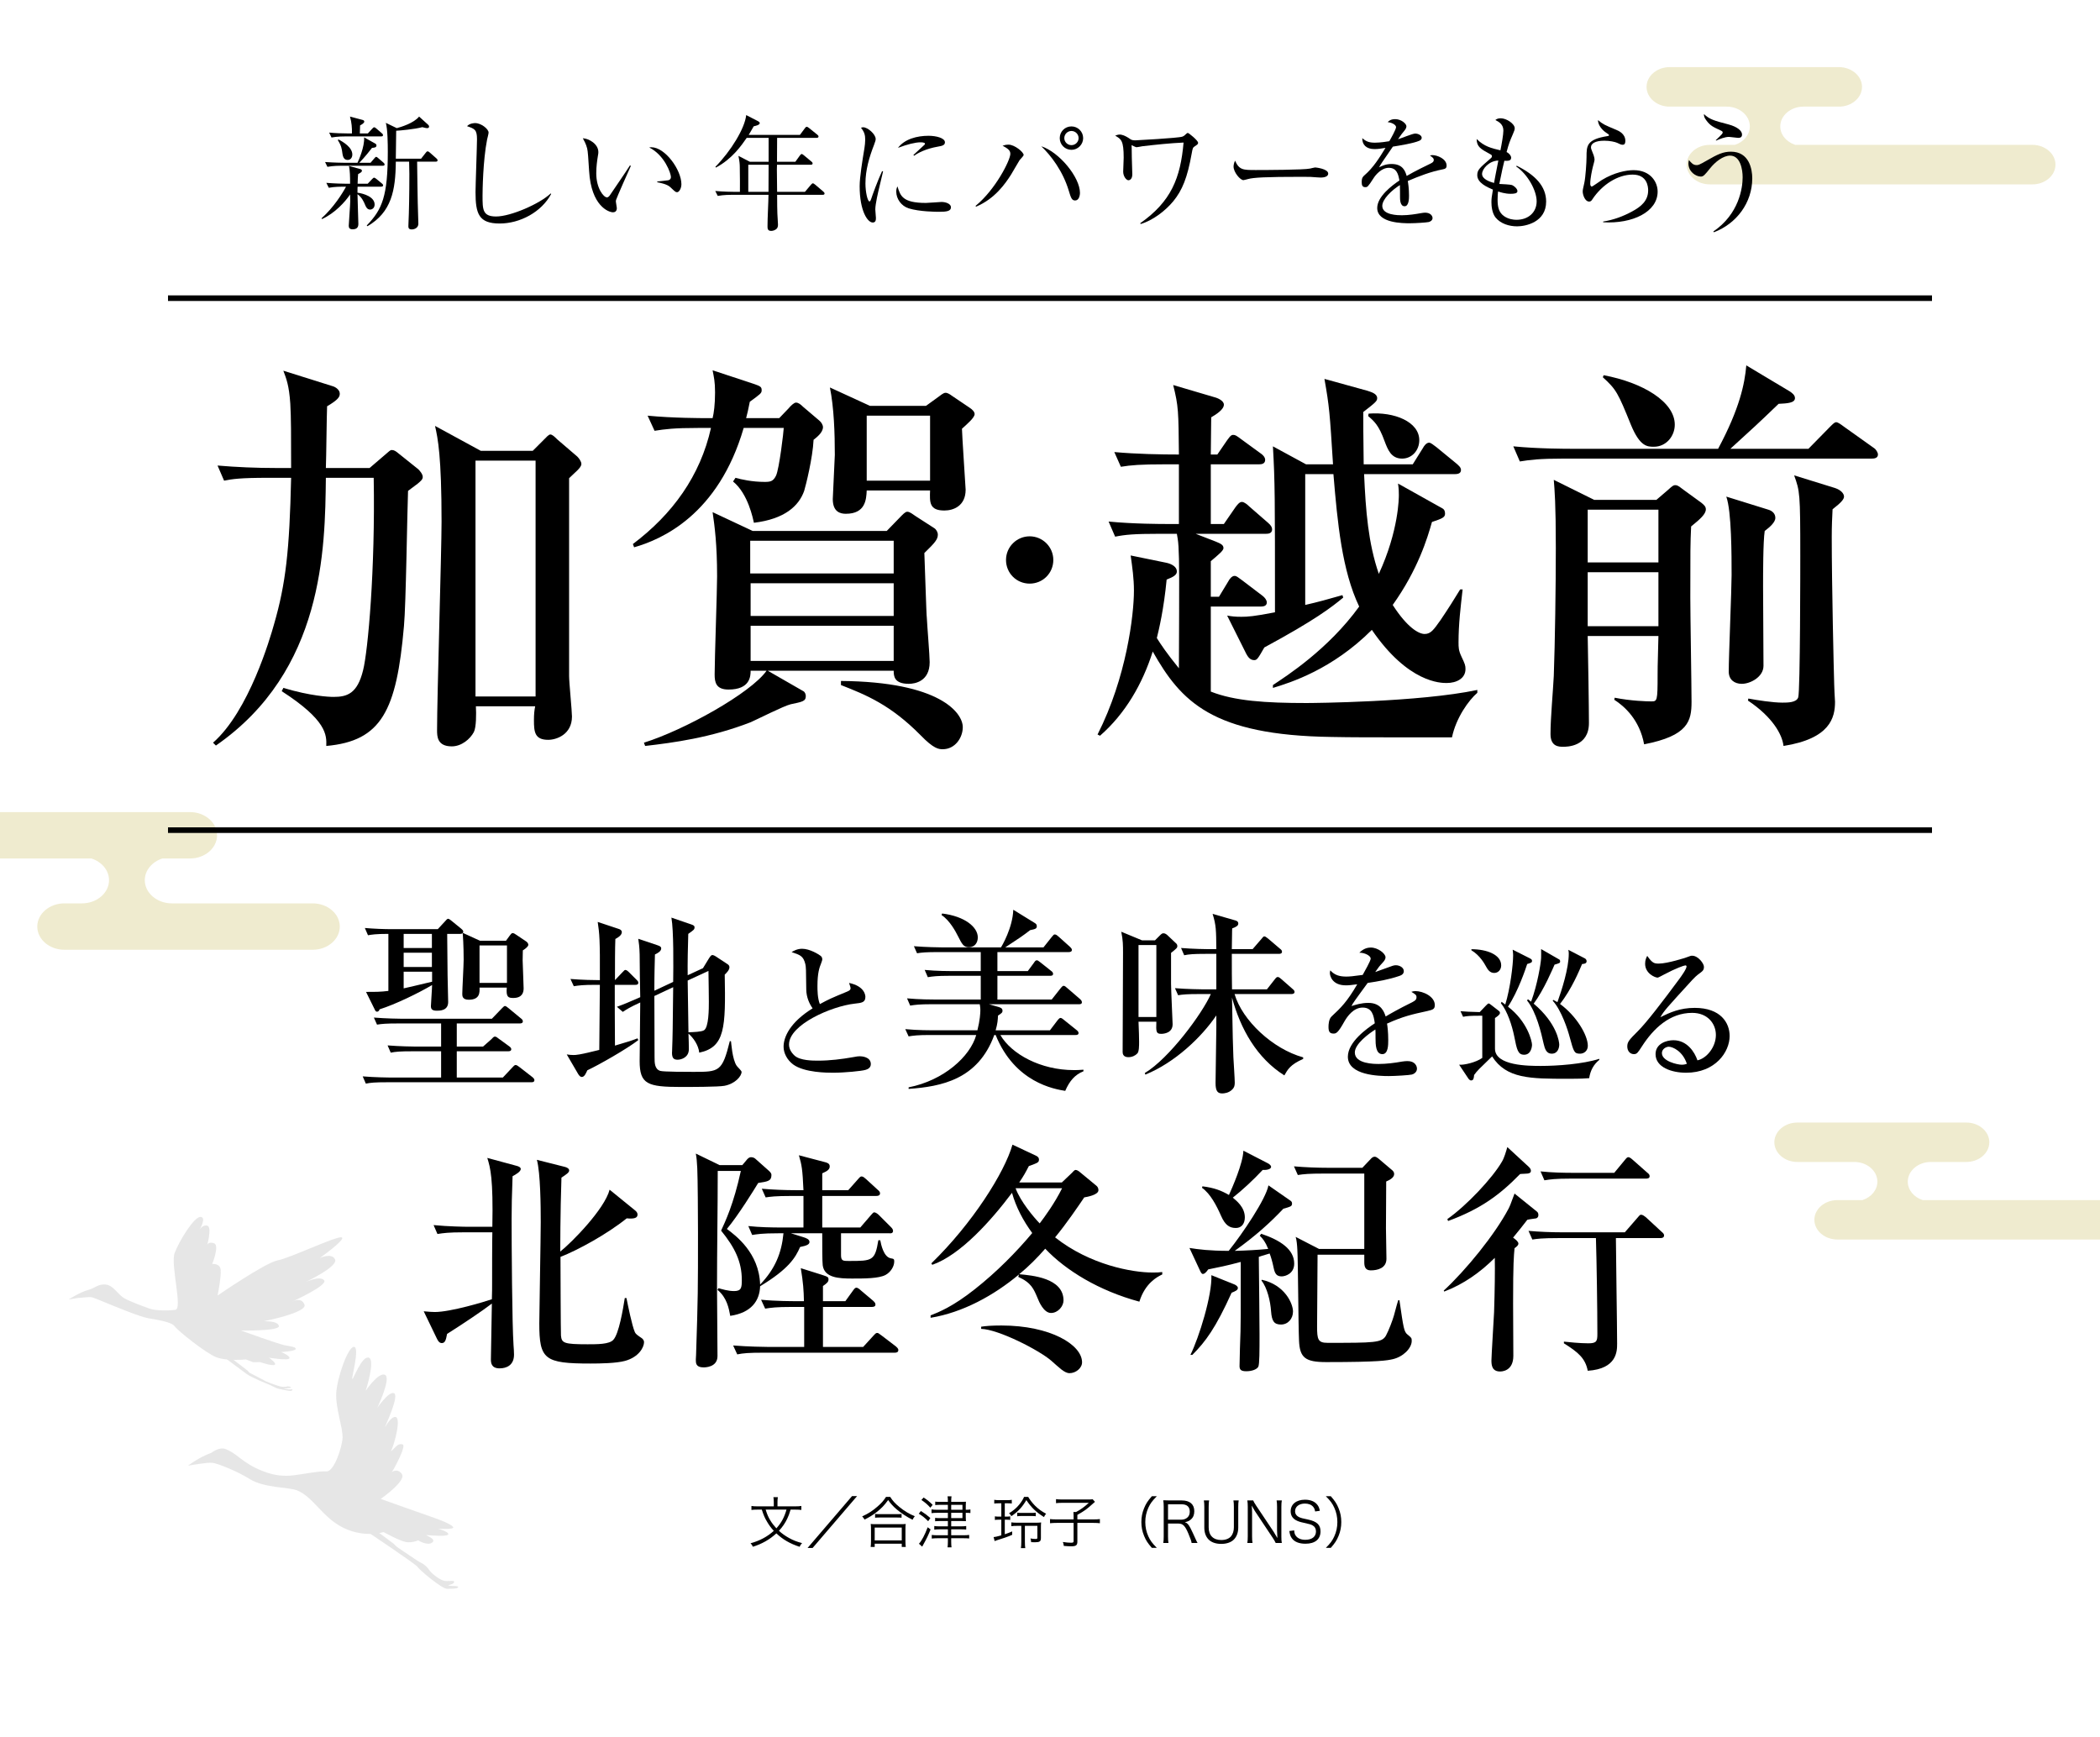 <?xml version="1.0" encoding="utf-8"?>
<!-- Generator: Adobe Illustrator 24.0.0, SVG Export Plug-In . SVG Version: 6.00 Build 0)  -->
<svg version="1.1" id="レイヤー_1" xmlns="http://www.w3.org/2000/svg" xmlns:xlink="http://www.w3.org/1999/xlink" x="0px"
	 y="0px" width="750px" height="620.5px" viewBox="0 0 750 620.5" style="enable-background:new 0 0 750 620.5;"
	 xml:space="preserve">
<style type="text/css">
	.st0{opacity:0.8;}
	.st1{clip-path:url(#SVGID_2_);}
	.st2{fill:#EBE6C3;}
	.st3{fill:#E0E0E0;}
	.st4{fill:none;stroke:#000000;stroke-width:2;stroke-miterlimit:10;}
</style>
<g class="st0">
	<defs>
		<rect id="SVGID_1_" class="st0" width="750" height="607.5"/>
	</defs>
	<clipPath id="SVGID_2_">
		<use xlink:href="#SVGID_1_"  style="overflow:visible;"/>
	</clipPath>
	<g class="st1">
		<g>
			<path class="st2" d="M771.195,428.637h-84.518c-3.104-1.007-5.33-3.579-5.33-6.581c0-3.872,3.696-7.04,8.213-7.04h12.7
				c4.517,0,8.213-3.168,8.213-7.04c0-3.872-3.696-7.04-8.213-7.04h-60.349c-4.517,0-8.213,3.168-8.213,7.04
				c0,3.872,3.696,7.04,8.213,7.04h20.369c4.517,0,8.213,3.168,8.213,7.04c0,3.002-2.226,5.574-5.33,6.581h-8.957
				c-4.517,0-8.213,3.168-8.213,7.04c0,3.872,3.696,7.04,8.213,7.04h114.989c4.517,0,8.213-3.168,8.213-7.04
				C779.408,431.805,775.712,428.637,771.195,428.637z"/>
		</g>
	</g>
	<g class="st1">
		<g>
			<path class="st2" d="M725.866,51.741h-84.71c-3.111-1.01-5.342-3.587-5.342-6.596c0-3.881,3.704-7.056,8.232-7.056h12.729
				c4.528,0,8.232-3.175,8.232-7.056c0-3.881-3.704-7.056-8.232-7.056h-60.486c-4.528,0-8.232,3.175-8.232,7.056
				c0,3.881,3.704,7.056,8.232,7.056h20.415c4.528,0,8.232,3.175,8.232,7.056c0,3.009-2.231,5.586-5.342,6.596h-8.978
				c-4.528,0-8.232,3.175-8.232,7.056c0,3.881,3.704,7.056,8.232,7.056h115.249c4.528,0,8.232-3.175,8.232-7.056
				C734.098,54.916,730.393,51.741,725.866,51.741z"/>
		</g>
	</g>
	<g class="st1">
		<g>
			<path class="st2" d="M111.688,322.655H61.377c-5.316,0-9.666-3.728-9.666-8.285c0-3.533,2.62-6.56,6.273-7.745h9.872
				c5.316,0,9.666-3.728,9.666-8.285c0-4.557-4.35-8.285-9.666-8.285h-86.555c-5.316,0-9.666,3.728-9.666,8.285
				c0,4.557,4.35,8.285,9.666,8.285h51.364c3.653,1.185,6.273,4.212,6.273,7.745c0,4.557-4.35,8.285-9.666,8.285h-6.295
				c-5.316,0-9.666,3.728-9.666,8.285c0,4.557,4.35,8.285,9.666,8.285h88.711c5.316,0,9.666-3.728,9.666-8.285
				C121.354,326.384,117.004,322.655,111.688,322.655z"/>
		</g>
	</g>
	<g class="st1">
		<g>
			<path class="st3" d="M75.503,518.888c0,0,2.67-2.132,4.91-1.369c4.028,1.371,6.161,4.994,13.018,7.741
				c4.273,1.712,7.047,1.939,9.978,1.808c2.932-0.13,10.488-1.784,13.148-1.54c2.66,0.244,5.591-8.401,5.78-11.943
				c0.189-3.542-2.549-10.632-2.248-16.047c0.301-5.415,4.19-16.63,6.345-16.472c2.155,0.158-1.009,11.391-0.605,11.46
				c0.404,0.069,3.401-8.355,5.872-7.617c2.472,0.737-1.079,11.799-1.079,11.799s4.587-6.786,6.888-5.657
				c2.301,1.129-2.729,11.728-2.729,11.728s4.009-5.833,5.875-5.199c1.866,0.634-1.855,9.039-2.896,11.489
				c-1.042,2.45,1.502-3.318,3.521-2.973c2.019,0.345-0.239,9.315-1.689,12.326c2.218-2.039,2.577-2.924,4.175-2.546
				s-3.355,9.308-3.746,9.767c-0.39,0.459,1.727-1.597,3.499,0.808c1.772,2.405-7.547,8.908-7.547,8.908s15.667,5.618,18.911,6.697
				c3.245,1.08,7.395,2.944,6.97,3.608c-0.425,0.663-5.359,0.347-5.359,0.347s3.868,1.081,3.61,1.983
				c-0.258,0.902-5.999,0.448-7.531,0.291c-1.532-0.156,3.53,1.233,1.838,2.626c-1.692,1.393-5.066-0.76-5.066-0.76
				s-2.145,1-4.366,0.621c-2.221-0.379-8.014-3.576-8.014-3.576s-6.616,2.234-14.292-1.494c-7.676-3.728-10.85-11.313-16.918-13.505
				c-2.698-0.975-11.551-0.815-16.435-3.857c-4.884-3.041-11.659-5.669-13.494-5.878c-1.835-0.208-8.698,1.038-8.698,1.038
				S70.963,520.531,75.503,518.888z"/>
			<path class="st3" d="M130.047,546.332c0,0,18.659,12.436,19.125,13.356c0.466,0.921,8.647,7.783,10.415,7.77
				c1.769-0.013,3.941,0.042,4.046-0.571c0.105-0.613-2.542-0.329-3.332-0.569c-0.79-0.24,1.821-0.32,1.877-1.256
				c0.056-0.937-2.089,0.064-3.955-0.57c-1.866-0.634-4.397-2.853-4.88-3.671c-0.484-0.818-1.907-2.218-2.882-2.594
				c-0.975-0.377-7.098-4.681-8.038-5.262c-0.94-0.581-1.81-1.57-1.81-1.57l-7.094-5.311L130.047,546.332z"/>
		</g>
		<g>
			<path class="st3" d="M77.711,462.724c0,0,16.997-11.732,21.456-12.562c4.459-0.83,21.208-8.856,22.88-8.209
				c1.672,0.647-7.839,7.366-7.839,7.366s4.325-2.022,5.46,0.525c1.135,2.548-10.475,8.038-10.475,8.038s5.108-2.376,6.568-0.601
				c1.46,1.775-11.281,7.553-11.281,7.553s3.195-1.734,4.27,1.135c1.075,2.87-14.563,5.936-14.563,5.936s5.061-0.217,5.421,1.685
				c0.36,1.902-13.573,1.619-13.573,1.619s13.433,4.857,15.684,5.28c2.252,0.423,4.187,0.62,3.863,1.392
				c-0.324,0.773-5.213,1.022-5.213,1.022s3.343,1.295,2.988,2.229c-0.355,0.934-7.313-0.206-7.313-0.206s3.019,2.068,2.032,2.549
				c-0.987,0.482-5.196-0.976-5.196-0.976l-2.516,0.028l-2.507-0.971c0,0-7.118,0.664-10.777-0.857
				c-3.659-1.521-13.339-9.175-14.625-10.918s-6.543-2.396-9.661-2.982c-3.118-0.586-10.925-3.886-13.433-4.858
				c-2.507-0.971-5.963-2.621-7.032-2.655c-1.069-0.034-4.542,0.314-4.542,0.314l-3.329,0.542c0,0,4.273-2.699,6.909-3.371
				c2.637-0.672,3.459-2.185,6.29-1.987c2.832,0.198,4.509,3.682,6.782,4.942c2.274,1.261,7.145,3.01,9.163,3.722
				c2.018,0.713,6.499,0.72,9.075,0.371c2.576-0.35-1.802-16.18-0.323-20.238c1.479-4.058,6.932-13.039,9.244-12.938
				c2.312,0.101-0.327,4.608-0.327,4.608s1.086-1.964,2.788-1.477c1.702,0.486-0.028,6.832-0.028,6.832s0.415-1.256,2.433-0.543
				c2.018,0.713-0.669,7.378-0.669,7.378s2.749-0.317,3.019,2.068C79.083,455.895,77.711,462.724,77.711,462.724z"/>
			<path class="st3" d="M78.933,483.901c0,0,7.396,5.587,9.193,6.872s7.483,3.572,8.161,3.835c0.679,0.263,2.384,1.26,3.087,1.392
				c0.703,0.132,4.124,0.91,4.583,0.793c0.459-0.117,0.545-0.575,0.545-0.575l-1.315,0.024l-1.067-0.133l-0.832-0.224
				c0,0,2.477-0.009,2.609-0.322c0.132-0.314-1.088-0.407-1.088-0.407s-1.236,0.377-2.77,0.021
				c-1.535-0.356-5.114-1.841-5.114-1.841l-5.832-3.059l-0.663-0.734l-7.127-5.468L78.933,483.901z"/>
		</g>
	</g>
</g>
<g>
	<g>
		<path d="M282.354,539.185c-0.48,1.62-0.72,2.24-1.22,3.281c-0.76,1.58-1.66,2.9-2.94,4.281c1.1,1.02,2.24,1.82,3.621,2.581
			c1.541,0.84,2.641,1.28,4.641,1.82c-0.4,0.4-0.64,0.76-0.88,1.32c-3.46-1.14-6.021-2.621-8.302-4.801
			c-2.38,2.2-5.121,3.761-8.382,4.781c-0.24-0.54-0.46-0.84-0.84-1.24c3.301-0.9,6.021-2.36,8.302-4.441
			c-0.96-1.04-1.721-2.061-2.42-3.281c-0.82-1.36-1.201-2.28-1.861-4.301h-1.48c-1,0-1.621,0.04-2.221,0.12v-1.42
			c0.62,0.1,1.3,0.14,2.241,0.14h5.741v-1.561c0-0.68-0.04-1.2-0.14-1.72h1.601c-0.1,0.48-0.14,1.04-0.14,1.7v1.581h6.241
			c0.98,0,1.68-0.04,2.28-0.14v1.42c-0.56-0.08-1.16-0.12-2.24-0.12H282.354z M273.452,539.185c0.54,1.74,0.88,2.541,1.641,3.821
			c0.66,1.08,1.26,1.86,2.18,2.86c1.741-1.9,2.841-3.92,3.621-6.681H273.452z"/>
		<path d="M306.095,534.363l-15.884,18.524h-1.8l15.883-18.524H306.095z"/>
		<path d="M317.933,534.644c0.84,1.36,1.761,2.36,3.301,3.621c1.701,1.4,3.581,2.521,5.481,3.281c-0.36,0.42-0.561,0.76-0.8,1.26
			c-2-0.98-4.021-2.3-5.641-3.681c-1.26-1.06-2.181-2.081-3.081-3.361c-1.34,1.88-2.44,3.021-4.201,4.381
			c-1.36,1.041-2.621,1.82-4.241,2.601c-0.22-0.46-0.38-0.68-0.84-1.14c2.061-0.92,3.781-2.021,5.441-3.481
			c1.42-1.22,2.201-2.12,3.081-3.48H317.933z M310.951,552.527c0.08-0.62,0.12-1.2,0.12-1.96v-4.421c0-0.74-0.02-1.28-0.1-1.84
			c0.42,0.06,0.84,0.08,1.561,0.08h9.382c0.72,0,1.14-0.02,1.561-0.08c-0.08,0.54-0.1,1.06-0.1,1.84v4.421
			c0,0.78,0.04,1.38,0.12,1.96h-1.44v-1.16h-9.662v1.16H310.951z M312.392,550.187h9.662v-4.581h-9.662V550.187z M312.532,540.725
			c0.36,0.06,0.84,0.08,1.58,0.08h6.202c0.78,0,1.26-0.02,1.68-0.08v1.36c-0.44-0.06-0.92-0.08-1.68-0.08h-6.222
			c-0.62,0-1.14,0.02-1.56,0.08V540.725z"/>
		<path d="M328.891,539.685c1.4,0.88,2.161,1.44,3.381,2.5l-0.78,1.14c-1.22-1.22-1.94-1.8-3.36-2.68L328.891,539.685z
			 M332.352,546.266c-0.86,2.14-1.36,3.201-2.541,5.301c-0.12,0.22-0.22,0.38-0.46,0.84l-1.16-1.04
			c0.92-0.92,2.14-3.221,3.121-5.881L332.352,546.266z M329.871,534.864c1.34,0.88,2.121,1.52,3.221,2.62l-0.82,1.021
			c-1.04-1.16-1.88-1.88-3.201-2.761L329.871,534.864z M338.533,537.484h-2.92c-0.64,0-1.08,0.02-1.601,0.08v-1.24
			c0.46,0.08,0.88,0.1,1.621,0.1h2.9v-0.12c0-0.92-0.04-1.42-0.12-1.86h1.42c-0.08,0.44-0.12,0.92-0.12,1.86v0.12h3.701
			c0.78,0,1.2-0.02,1.56-0.06c-0.04,0.58-0.06,1.081-0.06,1.561v1.32c0.82,0,1.141-0.02,1.661-0.12v1.28
			c-0.5-0.06-0.88-0.08-1.661-0.08v1.48c0,0.7,0.02,1.08,0.06,1.5c-0.34-0.02-0.86-0.04-1.54-0.04h-3.721v1.9h3.42
			c0.8,0,1.36-0.04,1.94-0.12v1.26c-0.52-0.06-1.1-0.08-1.96-0.08h-3.4v2.121h4.361c0.9,0,1.52-0.04,2.06-0.12v1.26
			c-0.58-0.06-1.16-0.08-2.08-0.08h-4.341v1.22c0,0.88,0.04,1.46,0.12,2.041h-1.42c0.08-0.58,0.12-1.18,0.12-2.021v-1.24h-3.761
			c-0.8,0-1.42,0.04-2,0.12v-1.3c0.541,0.08,1.181,0.12,2,0.12h3.761v-2.121h-3.041c-0.76,0-1.26,0.04-1.82,0.12v-1.3
			c0.5,0.08,1.04,0.12,1.82,0.12h3.041v-1.9h-2.96c-0.64,0-1.1,0.02-1.6,0.08v-1.22c0.5,0.08,0.9,0.1,1.62,0.1h2.94v-1.9h-3.801
			c-0.82,0-1.48,0.04-2.04,0.12v-1.34c0.62,0.1,1.16,0.14,2.06,0.14h3.781V537.484z M343.734,539.245v-1.761h-4.021v1.761H343.734z
			 M339.713,542.225h4.021v-1.9h-4.021V542.225z"/>
		<path d="M356.771,536.924c-0.86,0-1.081,0.02-1.681,0.1v-1.34c0.52,0.1,0.94,0.12,1.72,0.12h2.901c0.74,0,1.14-0.02,1.64-0.12
			v1.32c-0.48-0.06-0.92-0.08-1.58-0.08h-0.92v4.761h0.62c0.62,0,0.84-0.02,1.32-0.1v1.28c-0.44-0.06-0.82-0.08-1.32-0.08h-0.62
			v5.201c0.96-0.32,1.42-0.5,2.641-1.02v1.22c-1.76,0.76-3.021,1.2-5.461,1.94c-0.32,0.1-0.56,0.18-0.8,0.3l-0.38-1.44
			c0.62-0.04,1.34-0.2,2.76-0.62v-5.581h-0.96c-0.54,0-0.9,0.02-1.34,0.1v-1.3c0.44,0.08,0.76,0.1,1.34,0.1h0.96v-4.761H356.771z
			 M367.213,534.644c0.6,1.02,1.46,2.141,2.4,3.101c1.181,1.18,2.361,2.041,4.001,2.921c-0.34,0.34-0.52,0.64-0.76,1.18
			c-2.86-1.801-4.521-3.401-6.301-6.062c-1.5,2.541-2.92,4.081-5.341,5.741c-0.26-0.44-0.48-0.72-0.84-1.04
			c1.58-0.98,2.561-1.8,3.561-3.001c0.82-0.96,1.46-2,1.801-2.84H367.213z M366.033,550.607c0,1.16,0.04,1.76,0.14,2.34h-1.561
			c0.1-0.6,0.14-1.22,0.14-2.34v-5.621h-1.48c-0.9,0-1.38,0.02-2.08,0.12v-1.36c0.62,0.08,1.14,0.12,2.08,0.12h6.441
			c1.16,0,1.641-0.02,2.121-0.1c-0.06,0.52-0.08,1-0.08,2v3.541c0,1.24-0.42,1.541-2.161,1.541c-0.34,0-0.78-0.02-1.32-0.04
			c-0.04-0.48-0.1-0.88-0.26-1.32c0.72,0.12,1.28,0.18,1.8,0.18c0.56,0,0.68-0.08,0.68-0.46v-4.221h-4.461V550.607z
			 M363.292,540.265c0.44,0.08,0.78,0.1,1.34,0.1h3.941c0.64,0,0.9-0.02,1.34-0.1v1.28c-0.44-0.06-0.76-0.08-1.34-0.08h-3.941
			c-0.58,0-0.9,0.02-1.34,0.1V540.265z"/>
		<path d="M383.432,541.365c0-0.52-0.02-0.9-0.06-1.32h0.92c1.86-1,2.94-1.8,4.561-3.28h-9.682c-0.8,0-1.5,0.04-2.021,0.12v-1.44
			c0.6,0.08,1.2,0.12,2.041,0.12h9.482c0.82,0,1.2-0.02,1.561-0.08l0.82,0.92c-0.42,0.36-0.44,0.38-0.72,0.64
			c-2.26,2.041-2.98,2.561-5.561,4.021v1.62h5.621c1.14,0,1.741-0.04,2.42-0.12v1.48c-0.72-0.08-1.34-0.12-2.42-0.12h-5.621v6.682
			c0,1.34-0.48,1.68-2.3,1.68c-0.64,0-1.26-0.04-2.541-0.14c-0.08-0.62-0.14-0.88-0.34-1.4c1.22,0.18,2.061,0.26,2.881,0.26
			c0.78,0,0.96-0.1,0.96-0.58v-6.501h-5.961c-1,0-1.7,0.04-2.46,0.12v-1.48c0.74,0.08,1.38,0.12,2.5,0.12h5.921V541.365z"/>
		<path d="M411.374,552.847c-1.5-1.72-2.121-2.68-2.781-4.301c-0.66-1.6-0.96-3.181-0.96-4.921s0.3-3.321,0.96-4.921
			c0.66-1.621,1.28-2.581,2.781-4.301h1.78c-1.68,1.701-2.34,2.601-3.041,4.141c-0.72,1.6-1.081,3.261-1.081,5.081
			s0.36,3.48,1.081,5.081c0.7,1.541,1.36,2.44,3.041,4.141H411.374z"/>
		<path d="M425.573,551.107c-0.06-0.6-0.34-1.42-1.18-3.42c-1.161-2.741-1.94-3.521-3.541-3.521h-3.701v4.681
			c0,1.02,0.04,1.54,0.16,2.26h-1.86c0.12-0.72,0.16-1.26,0.16-2.24v-10.723c0-0.86-0.04-1.5-0.16-2.3c0.7,0.04,1.26,0.06,2.18,0.06
			h4.401c2.901,0,4.501,1.36,4.501,3.841c0,1.28-0.38,2.24-1.2,2.94c-0.58,0.521-1.08,0.76-2.16,1c0.82,0.24,1.32,0.78,2.04,2.2
			c0.48,0.94,0.96,1.98,1.581,3.361c0.34,0.78,0.62,1.38,0.9,1.86H425.573z M421.892,542.785c0.9,0,1.72-0.32,2.26-0.86
			c0.52-0.5,0.76-1.161,0.76-2.021c0-1.701-1-2.621-2.901-2.621h-4.861v5.501H421.892z"/>
		<path d="M442.393,535.904c-0.12,0.7-0.16,1.26-0.16,2.26v7.422c0,1.76-0.54,3.221-1.54,4.261c-1,1.021-2.601,1.581-4.541,1.581
			c-1.96,0-3.561-0.56-4.561-1.621c-0.98-1.02-1.48-2.46-1.48-4.221v-7.382c0-1.02-0.04-1.6-0.16-2.3h1.88
			c-0.12,0.64-0.16,1.24-0.16,2.3v7.322c0,2.88,1.64,4.521,4.501,4.521c1.541,0,2.761-0.48,3.5-1.34c0.64-0.78,1-1.9,1-3.181v-7.322
			c0-1-0.04-1.6-0.16-2.3H442.393z"/>
		<path d="M447.571,535.904c0.18,0.46,0.44,0.9,1.021,1.8l6.321,9.462c0.22,0.34,0.82,1.32,1.3,2.181
			c-0.08-1.601-0.12-2.48-0.12-2.661v-8.482c0-0.98-0.04-1.6-0.16-2.3h1.86c-0.12,0.72-0.16,1.28-0.16,2.3v10.663
			c0,1,0.04,1.6,0.16,2.24h-2.18c-0.28-0.58-0.5-0.98-1.041-1.8l-6.421-9.642c-0.16-0.24-0.82-1.38-1.1-1.92
			c0.08,0.94,0.12,1.92,0.12,2.44v8.542c0,1.06,0.04,1.72,0.16,2.38h-1.86c0.12-0.64,0.16-1.34,0.16-2.38v-10.583
			c0-0.92-0.04-1.52-0.16-2.24H447.571z"/>
		<path d="M469.692,539.845c-0.16-0.8-0.32-1.2-0.7-1.661c-0.64-0.76-1.66-1.16-2.96-1.16c-2.061,0-3.501,1.1-3.501,2.721
			c0,1.04,0.56,1.78,1.74,2.26c0.541,0.22,0.56,0.22,2.861,0.72c3.201,0.68,4.481,1.9,4.481,4.221c0,2.82-1.94,4.421-5.381,4.421
			c-2.24,0-3.901-0.66-4.821-1.9c-0.52-0.7-0.74-1.32-0.94-2.641l1.741-0.22c0.06,0.96,0.2,1.44,0.62,1.98
			c0.66,0.88,1.86,1.38,3.34,1.38c2.381,0,3.821-1.12,3.821-2.98c0-0.98-0.4-1.721-1.16-2.141c-0.66-0.38-0.88-0.44-3.301-0.98
			c-1.26-0.26-2.04-0.54-2.72-0.92c-1.24-0.7-1.86-1.76-1.86-3.161c0-2.521,2.02-4.141,5.121-4.141c1.98,0,3.521,0.64,4.421,1.84
			c0.46,0.601,0.66,1.101,0.88,2.121L469.692,539.845z"/>
		<path d="M473.51,552.847c1.68-1.68,2.34-2.6,3.041-4.141c0.72-1.601,1.08-3.261,1.08-5.081s-0.36-3.481-1.08-5.081
			c-0.7-1.541-1.36-2.46-3.041-4.141h1.78c1.5,1.721,2.121,2.681,2.781,4.301c0.66,1.6,0.96,3.181,0.96,4.921s-0.3,3.321-0.96,4.921
			c-0.66,1.621-1.28,2.581-2.781,4.301H473.51z"/>
	</g>
</g>
<g>
	<g>
		<g>
			<path d="M122.572,66.672c-0.704,0-3.037,0-5.149,0.396l-0.88-1.76c3.213,0.264,5.985,0.308,6.777,0.308h1.716
				c0-2.596-0.044-4.533-0.396-6.337l4.005,1.1c0.352,0.088,0.616,0.308,0.616,0.616c0,0.308-0.22,0.616-1.364,1.188
				c-0.088,0.968-0.132,1.716-0.176,3.432h3.608l1.496-1.584c0.352-0.352,0.572-0.572,0.748-0.572c0.264,0,0.616,0.264,0.836,0.44
				l1.98,1.628c0.22,0.176,0.44,0.396,0.44,0.66c0,0.396-0.396,0.484-0.704,0.484h-8.405c-0.044,0.396-0.044,0.748-0.044,2.156
				c2.289,0.308,6.117,1.496,6.117,4.225c0,1.232-0.88,1.804-1.628,1.804c-1.056,0-1.496-1.012-1.804-1.76
				c-0.396-0.968-1.1-2.596-2.685-3.74c0,1.716,0.308,9.153,0.308,10.649c0,1.364-0.748,1.892-2.068,1.892
				c-0.968,0-1.364-0.44-1.364-1.232c0-0.572,0.528-7.613,0.528-8.801c0-0.352-0.044-2.112-0.044-2.42
				c-1.672,2.552-5.413,6.689-10.034,8.801l-0.176-0.264c4.4-3.961,7.481-8.933,8.757-11.31H122.572z M132.341,58.135l1.32-1.54
				c0.308-0.352,0.484-0.572,0.66-0.572c0.308,0,0.572,0.308,0.792,0.484l1.804,1.54c0.22,0.176,0.44,0.44,0.44,0.704
				c0,0.396-0.352,0.44-0.66,0.44h-14.566c-0.748,0-3.036,0-5.193,0.396l-0.836-1.716c3.212,0.22,6.029,0.264,6.733,0.264h4.841
				c0.44-0.924,2.552-5.633,2.376-9.065l3.96,2.2c0.308,0.176,0.44,0.396,0.44,0.704c0,0.748-0.924,0.792-1.584,0.836
				c-0.44,0.616-2.684,3.432-4.533,5.325H132.341z M131.373,47.661l1.54-1.672c0.22-0.264,0.528-0.528,0.704-0.528
				c0.264,0,0.528,0.22,0.792,0.44l1.936,1.672c0.264,0.22,0.44,0.396,0.44,0.704c0,0.396-0.352,0.44-0.66,0.44h-12.542
				c-0.748,0-3.036,0-5.193,0.396l-0.836-1.76c2.244,0.22,4.489,0.308,6.733,0.308h1.408c0.044-1.936-0.088-3.917-0.704-6.029
				l4.445,1.188c0.396,0.088,0.66,0.264,0.66,0.616c0,0.44-0.616,0.88-1.496,1.364c0,0.44-0.088,2.244-0.088,2.86H131.373z
				 M120.943,49.817c1.628,0.88,4.885,2.816,4.885,5.369c0,1.188-0.704,1.936-1.628,1.936c-1.188,0-1.716-0.748-1.936-2.508
				c-0.176-1.452-0.396-2.684-1.628-4.577L120.943,49.817z M152.98,44.625c0.176,0.176,0.264,0.352,0.264,0.616
				c0,0.264-0.22,0.528-0.704,0.528c-0.308,0-0.66-0.088-1.716-0.352c-2.772,0.748-8.141,1.232-9.329,1.276
				c-0.044,2.684-0.088,7.041-0.132,9.99h9.021l1.628-2.068c0.176-0.264,0.44-0.572,0.748-0.572c0.132,0,0.528,0.22,0.792,0.484
				l2.288,2.024c0.22,0.176,0.44,0.44,0.44,0.704c0,0.44-0.396,0.484-0.66,0.484h-6.645c0,2.772,0.22,14.346,0.22,14.61
				c0,1.188,0.22,6.381,0.22,7.569c0,1.408-1.32,2.024-2.376,2.024s-1.188-0.572-1.188-1.144c0-0.264,0-0.748,0.044-1.276
				c0.176-3.521,0.308-10.297,0.308-17.382c0-1.32-0.044-2.905-0.088-4.401h-4.753c-0.088,10.297-1.54,18.042-10.121,23.059
				l-0.264-0.264c5.545-5.721,7.525-10.473,7.525-26.316c0-2.684-0.044-8.053-0.704-10.342l3.917,1.892
				c1.452-0.396,6.073-1.76,7.965-4.137L152.98,44.625z"/>
			<path d="M178.454,79.83c-7.437,0-8.625-3.432-8.625-11.222c0-2.244,0.528-16.546,0.528-18.879c0-3.432-0.836-3.74-3.564-4.665
				c1.012-1.1,2.728-1.1,2.904-1.1c2.156,0,4.797,2.112,4.797,3.389c0,0.396-0.44,2.112-0.528,2.464
				c-1.496,7.569-1.628,18.483-1.628,20.067c0,4.973,0,7.437,4.841,7.437c5.193,0,15.534-4.489,19.495-8.229l0.176,0.176
				C193.372,75.781,185.671,79.83,178.454,79.83z"/>
			<path d="M220.034,71.38c-0.044,0.22-0.088,0.352-0.088,0.572c0,0.352,0.352,2.024,0.352,2.376c0,1.144-0.704,1.496-1.364,1.496
				c-1.54,0-7.789-2.2-8.537-14.742c-0.264-4.357-0.44-7.129-0.704-8.097c-0.396-1.584-1.1-2.772-1.54-3.609
				c2.244,0.132,5.545,2.068,5.545,4.929c0,0.308,0,0.572-0.176,1.452c-0.264,1.628-0.572,3.785-0.572,6.117
				c0,5.413,2.64,8.625,3.829,8.625c0.484,0,0.924-0.572,1.056-0.792c1.98-2.948,5.237-7.613,7.129-10.606l0.352,0.132
				C224.698,60.555,220.122,70.896,220.034,71.38z M241.817,68.652c-0.528,0-0.704-0.176-2.42-1.804
				c-1.188-1.1-3.564-1.54-4.665-1.76v-0.264c0.616-0.088,3.608-0.352,3.917-0.44c0.572-0.132,0.968-0.484,0.968-1.144
				c0-1.364-2.288-7.833-7.745-10.562c0.308-0.044,0.396-0.088,0.748-0.088c4.929,0,10.738,8.097,10.738,13.202
				C243.357,67.332,242.521,68.652,241.817,68.652z"/>
			<path d="M293.825,69.576h-16.282c0.044,4.005,0,4.621,0.088,6.645c0,0.616,0.22,3.344,0.22,3.917c0,0.528,0,1.32-0.836,1.848
				c-0.616,0.396-1.276,0.484-1.584,0.484c-1.32,0-1.32-0.88-1.32-1.672c0-3.125,0.308-8.097,0.352-11.222h-12.938
				c-0.572,0-3.036,0-5.193,0.396l-0.88-1.76c2.948,0.264,5.941,0.308,6.777,0.308h2.024c0.044-1.452,0-5.765-0.044-8.669
				c0-1.364-0.088-2.156-0.484-4.181l4.093,2.112h6.689v-8.537h-7.833c-1.76,2.552-5.149,7.525-11.002,10.606l-0.176-0.264
				c5.501-5.589,10.518-13.73,11.002-18.483l4.269,2.2c0.308,0.176,0.572,0.396,0.572,0.66c0,0.704-1.584,1.012-2.156,1.144
				c-0.924,1.672-1.364,2.332-1.804,3.08h18.307l1.76-2.376c0.22-0.264,0.396-0.528,0.66-0.528c0.22,0,0.44,0.132,0.836,0.44
				l2.949,2.376c0.22,0.176,0.44,0.396,0.44,0.66c0,0.396-0.396,0.484-0.704,0.484h-14.082c0,1.32-0.044,7.305-0.044,8.537h6.557
				l1.584-2.2c0.264-0.352,0.484-0.572,0.66-0.572c0.22,0,0.44,0.176,0.836,0.484l2.641,2.2c0.352,0.264,0.44,0.484,0.44,0.66
				c0,0.44-0.352,0.484-0.66,0.484h-12.058c0,0.264-0.044,1.584-0.044,1.716c0,0.264,0.088,6.689,0.088,7.965h9.945l2.112-2.508
				c0.352-0.396,0.528-0.528,0.704-0.528c0.22,0,0.44,0.176,0.792,0.44l2.949,2.508c0.22,0.22,0.44,0.396,0.44,0.704
				C294.485,69.532,294.089,69.576,293.825,69.576z M267.245,58.839v9.681h7.217c0-2.024,0.044-8.053,0.044-9.681H267.245z"/>
			<path d="M314.15,66.408c-0.528,2.2-1.541,6.425-1.541,8.405c0,0.484,0.22,2.596,0.22,3.036c0,0.748-0.088,1.628-1.144,1.628
				c-1.804,0-4.665-4.049-4.665-12.982c0-3.168,0.968-9.109,1.716-13.642c0.132-0.836,0.264-1.98,0.264-2.948
				c0-1.54-0.22-2.684-1.496-4.269c0.22-0.088,0.396-0.176,0.792-0.176c1.584,0,4.445,2.464,4.445,4.181
				c0,0.396-0.088,0.792-0.572,2.068c-1.716,4.401-3.081,9.021-3.081,13.818c0,3.036,0.749,6.425,1.453,6.425
				c0.264,0,0.484-0.528,0.572-0.836c0.484-1.496,2.333-6.601,3.917-9.99l0.352,0.088C315.119,62.447,314.502,65,314.15,66.408z
				 M335.317,75.649c-1.056,0-6.953-0.044-10.782-1.232c-2.64-0.836-4.444-3.389-4.444-5.985c0-1.012,0.22-1.408,0.44-1.848
				c1.012,3.344,1.804,5.897,10.122,5.897c0.88,0,5.148-0.352,5.589-0.352c1.54,0,3.388,0.66,3.388,1.892
				C339.63,75.429,338.09,75.649,335.317,75.649z M334.965,52.37c-4.269,0.748-7.041,2.2-8.493,3.257l-0.264-0.264
				c0.66-0.616,3.873-3.564,4.004-3.697c0.132-0.132,0.132-0.22,0.132-0.352c0-0.484-1.364-0.484-1.628-0.484
				c-1.76,0-4.665,0.704-8.009,1.98c2.376-3.168,6.821-4.313,10.913-4.313c2.729,0,5.853,0.792,5.853,2.332
				C337.474,51.842,336.549,52.106,334.965,52.37z"/>
			<path d="M364.134,57.21c-0.528,0.792-2.552,4.401-3.037,5.149c-2.068,3.256-5.853,8.713-12.585,11.486l-0.044-0.352
				c7.129-5.853,12.366-16.326,12.366-18.527c0-0.968-0.396-1.716-2.772-2.904c0.528-0.176,1.056-0.396,2.156-0.396
				c2.112,0,5.369,2.64,5.369,3.697C365.586,55.714,364.31,56.946,364.134,57.21z M383.981,71.6c-1.188,0-1.496-0.88-2.288-3.521
				c-2.068-6.909-6.337-12.542-9.813-15.842c6.425,2.068,13.818,11.09,13.818,16.634C385.697,70.016,385.257,71.6,383.981,71.6z
				 M382.661,53.514c-2.333,0-4.181-1.892-4.181-4.181c0-2.332,1.848-4.181,4.181-4.181c2.288,0,4.18,1.848,4.18,4.181
				C386.841,51.622,384.949,53.514,382.661,53.514z M382.661,46.781c-1.408,0-2.553,1.144-2.553,2.552
				c0,1.364,1.145,2.508,2.553,2.508s2.552-1.144,2.552-2.508C385.213,47.925,384.069,46.781,382.661,46.781z"/>
			<path d="M426.794,52.194c-0.836,0.528-0.836,0.748-1.188,2.64c-1.54,8.669-3.388,13.158-6.601,17.074
				c-2.816,3.389-7.261,6.821-11.617,8.097l-0.176-0.264c11.045-7.745,14.39-16.15,15.49-28.824
				c-4.929,0.22-9.813,0.748-14.742,1.32c-0.308,0.044-1.76,0.352-2.068,0.352s-1.496-0.66-1.76-0.748
				c0.044,0.528,0.044,0.924,0.088,4.445c0,0.264,0.176,5.545,0.176,5.985c0,1.848-1.056,2.112-1.364,2.112
				c-0.792,0-1.892-1.408-1.892-3.08c0-0.792,0.176-4.269,0.176-4.973c0-6.117-0.88-6.645-3.036-7.877
				c0.44-0.176,1.012-0.396,1.672-0.396c0.396,0,1.628,0.132,3.785,1.672c0.396,0.308,1.056,0.396,1.76,0.396
				c0.044,0,15.271-0.792,16.767-1.32c0.572-0.22,0.88-0.484,1.408-1.012c0.264-0.264,0.396-0.308,0.572-0.308
				c0.308,0,3.653,2.684,3.653,3.521C427.894,51.49,427.586,51.666,426.794,52.194z"/>
			<path d="M471.629,63.415c-0.396,0-1.452-0.088-1.54-0.088c-1.584-0.132-2.024-0.176-4.973-0.176
				c-13.422,0-17.382,0.264-19.363,0.792c-0.132,0.044-1.54,0.396-1.672,0.396c-1.145,0-3.521-2.816-3.521-4.841
				c0-0.264,0.044-1.1,0.528-2.112c1.496,3.344,2.86,3.344,7.437,3.344c3.037,0,17.339-0.044,19.363-0.528
				c0.264-0.044,1.541-0.396,1.804-0.396c0.264,0,4.665,0.484,4.665,2.2C474.358,63.371,472.157,63.415,471.629,63.415z"/>
			<path d="M515.146,60.511c-4.269,0.836-8.361,2.42-12.366,4.137c0.132,0.748,0.44,2.64,0.44,5.193c0,0.924,0,3.828-1.584,3.828
				c-1.628,0-1.628-2.508-1.628-3.256c0-0.66,0-3.653-0.044-4.313c-2.948,1.848-6.292,5.061-6.292,7.437
				c0,3.344,5.765,3.344,7.041,3.344c2.376,0,5.061-0.44,6.733-0.748c0.836-0.132,1.1-0.176,1.54-0.176
				c1.892,0,2.64,1.144,2.64,1.936c0,0.792-0.792,1.276-1.364,1.408c-0.792,0.176-4.709,0.44-6.733,0.44
				c-2.42,0-11.662,0-11.662-5.457c0-4.137,5.413-8.141,7.921-9.813c-0.396-2.332-1.012-4.533-3.785-4.533
				c-2.685,0-4.797,2.64-5.501,3.785c-1.98,3.08-2.156,3.124-2.904,3.124c-1.056,0-1.276-0.748-1.276-1.804
				c0-1.584,0.484-1.98,0.968-2.42c3.125-2.684,5.369-6.249,7.525-9.813c-1.32,0.22-2.597,0.44-3.917,0.44
				c-2.993,0-4.445-1.628-4.357-3.917c1.364,1.276,2.597,1.628,4.533,1.628c1.848,0,4.401-0.396,5.105-0.528
				c0.616-1.012,2.42-4.269,2.42-5.017c0-0.616-0.968-1.54-2.993-1.804c0.484-0.484,1.144-1.056,2.685-1.056
				c2.156,0,4.004,1.628,4.004,2.552c0,0.616-0.396,1.144-0.704,1.54c-0.924,1.1-1.056,1.276-2.288,3.08
				c0.968-0.264,5.192-2.024,6.117-2.024c1.056,0,2.333,0.616,2.333,1.496c0,0.616-0.484,0.924-0.924,1.1
				c-2.024,0.88-6.865,1.672-9.374,2.068c-3.96,5.721-4.356,6.337-4.929,7.393c1.012-0.484,2.376-1.188,4.489-1.188
				c4.048,0,4.885,2.64,5.369,4.269c2.993-1.76,7.305-3.829,8.582-4.445c0.792-0.396,1.1-0.704,1.1-1.276
				c0-0.572-0.352-0.836-1.364-1.584c0.308-0.088,0.484-0.132,0.924-0.132c1.584,0,5.017,1.276,5.017,3.741
				C516.643,60.159,516.07,60.335,515.146,60.511z"/>
			<path d="M541.808,80.842c-2.772,0-5.853-0.924-7.657-3.125c-1.276-1.584-1.496-4.093-1.496-5.501
				c0-1.232,0.088-1.892,0.528-4.489c-2.068-0.88-5.589-2.42-5.589-5.149c0-1.892,0.792-2.552,4.708-5.941
				c0.484-0.396,0.528-0.616,0.528-0.836c0-0.308-0.132-0.484-0.484-0.66c-3.652-1.98-4.929-2.728-4.973-5.501
				c2.685,2.684,5.281,3.3,8.493,4.049c0.44-2.112,1.056-5.633,1.056-7.041c0-2.2-1.496-3.081-2.86-3.785
				c0.396-0.308,0.88-0.616,1.893-0.616c2.112,0,5.017,1.98,5.017,3.564c0,0.572-0.176,0.924-0.66,2.112
				c-1.1,2.552-1.408,3.256-2.244,6.381c1.1,0.572,1.628,1.408,1.628,2.024c0,1.188-1.188,1.144-2.42,1.1
				c-0.572,2.288-0.66,2.684-1.804,8.273c0.748,0.044,3.917,0.176,4.533,0.396c0.748,0.308,1.936,1.32,1.936,2.156
				s-1.1,0.968-2.42,0.968c-2.068,0-3.829-0.616-4.489-0.836c-0.088,0.66-0.176,1.584-0.176,2.948c0,2.596,0.44,4.621,2.42,5.941
				c1.541,1.012,3.212,1.232,4.313,1.232c4.225,0,7.217-2.64,7.217-6.601c0-3.828-3.168-9.637-7.305-12.454l0.176-0.264
				c6.645,3.301,10.518,7.349,10.518,12.806C552.194,79.39,544.845,80.842,541.808,80.842z M529.311,62.139
				c0,1.892,2.86,2.816,4.269,3.212c0.308-1.628,0.792-4.313,1.54-8.009C531.819,57.43,529.311,60.335,529.311,62.139z"/>
			<path d="M572.564,79.39v-0.264c3.652-0.572,7.129-1.848,10.342-3.608c3.124-1.672,5.721-3.785,5.721-7.525
				c0-1.188-0.264-5.633-5.545-5.633c-5.237,0-10.87,3.521-14.39,8.845c-0.22,0.352-0.528,0.792-1.1,0.792
				c-1.628,0-2.333-2.596-2.333-3.521c0-0.704,0.088-0.968,0.572-3.168c0.44-2.024,0.792-7.349,0.792-9.241
				c0-4.005,0-6.293,7.613-7.481c0.264-0.044,0.396-0.088,0.396-0.308s-0.132-0.308-1.188-1.012
				c-1.232-0.836-2.772-2.64-2.729-4.357c1.892,1.54,2.244,1.672,6.337,3.389c0.968,0.396,3.433,1.408,3.433,4.049
				c0,0.968-0.352,1.364-0.924,1.364c-0.616,0-1.012-0.22-2.024-0.704c-0.792-0.352-2.64-0.748-4.577-0.748
				c-3.344,0-4.752,1.056-4.752,2.332c0,0.44,0.088,0.704,0.968,2.904c0.22,0.616,0.308,1.232,0.308,1.54
				c0,0.44-0.528,2.2-0.616,2.596c-0.22,0.924-0.924,3.961-0.924,5.985c0,0.264,0.044,1.012,0.572,1.012
				c0.264,0,2.992-1.98,3.564-2.332c4.4-2.684,8.757-3.521,11.354-3.521c6.029,0,8.581,4.225,8.581,7.657
				C592.015,75.693,583.038,80.006,572.564,79.39z"/>
			<path d="M612.12,82.954l-0.22-0.264c9.241-6.293,10.473-15.666,10.473-19.363c0-2.86-0.836-7.745-4.488-7.745
				c-2.464,0-5.325,2.244-7.173,4.577c-1.804,2.244-2.332,2.904-3.256,2.904c-1.716,0-4.444-1.628-4.444-4.709
				c0-0.44,0.088-0.748,0.176-1.188c0.88,1.056,1.54,1.804,2.729,1.804c0.572,0,0.836,0,3.652-1.628
				c3.873-2.244,5.853-3.168,8.625-3.168c6.557,0,7.613,6.293,7.613,9.505C625.806,72.393,620.217,79.874,612.12,82.954z
				 M620.746,49.245c-0.484,0-2.729-0.352-3.212-0.352c-1.541,0-3.301,0.748-4.621,1.32l-0.132-0.132
				c2.376-2.288,2.464-2.376,2.464-2.816c0-0.264-0.22-0.44-0.704-0.66c-2.64-1.232-3.696-1.672-5.104-3.565
				c-0.88-1.144-0.88-1.672-0.88-2.288c2.024,1.892,3.564,2.332,8.801,3.697c3.081,0.836,4.797,2.244,4.797,3.609
				C622.154,49.069,621.45,49.245,620.746,49.245z"/>
		</g>
	</g>
	<g>
		<g>
			<path d="M149.233,172.701c-0.73,0.584-2.336,1.752-3.504,2.628c-0.292,7.008-0.73,40.733-1.46,48.325
				c-2.628,30.221-8.03,41.025-27.739,42.777c0.146-3.942,0.146-9.198-15.914-19.563l0.584-1.168
				c9.782,2.92,16.206,3.212,17.958,3.212c4.818,0,8.468-1.168,10.512-9.49c1.752-6.862,4.38-36.061,3.796-68.764h-17.082
				c-0.292,25.403-0.73,68.91-39.273,95.627l-1.022-1.022c12.848-11.242,20.439-37.521,21.753-42.193
				c4.234-14.6,5.548-26.425,6.132-52.413h-8.176c-10.074,0-12.848,0.438-15.768,1.022l-2.336-5.402
				c6.862,0.584,13.87,0.876,20.731,0.876h5.548c0-11.68,0-17.958-0.292-22.921c-0.438-6.716-1.46-9.052-2.482-11.826l17.666,5.548
				c1.022,0.292,2.482,1.314,2.482,2.628c0,1.022-0.292,2.044-4.526,4.526c-0.146,3.212-0.292,18.542-0.438,22.045h15.622
				l6.132-5.256c0.584-0.438,1.168-1.168,1.752-1.168c0.876,0,1.46,0.438,2.19,1.022l7.3,5.84c0.584,0.584,1.606,1.752,1.606,2.774
				C150.985,171.241,150.255,171.825,149.233,172.701z M206.172,168.03c-0.73,0.73-1.898,1.752-2.92,2.774v70.662
				c0,2.336,1.022,12.41,1.022,14.454c0,6.424-5.548,8.322-8.468,8.322c-4.818,0-5.11-2.774-5.11-7.008
				c0-2.19,0.146-3.504,0.438-4.964h-21.169c0.146,2.774,0.146,7.446-0.73,9.198c-1.314,2.482-4.38,5.11-7.884,5.11
				c-5.256,0-5.256-3.65-5.256-5.84c0-11.826,1.606-63.8,1.606-74.458c0-23.213-1.314-29.783-2.336-34.163l16.352,8.906h18.542
				l4.38-4.38c0.438-0.438,1.314-1.46,1.898-1.46c0.73,0,1.606,0.876,2.482,1.752l7.154,6.132c0.584,0.584,1.46,1.752,1.46,2.628
				C207.632,166.424,207.048,167.154,206.172,168.03z M191.28,164.526h-21.461v84.24h21.461V164.526z"/>
			<path d="M290.562,157.08c-0.292,6.424-2.774,16.352-3.358,18.25c-1.897,5.402-7.008,10.074-17.957,11.388
				c-0.292-1.314-2.044-10.366-7.446-14.746l0.876-1.314c2.044,0.584,5.986,1.46,10.366,1.46c2.044,0,3.066-0.146,4.088-2.19
				c1.168-2.336,2.774-16.06,2.774-17.082h-14.308c-9.052,31.097-29.345,39.857-39.127,42.631l-0.438-1.168
				c14.162-10.658,24.089-24.381,27.885-41.463h-4.38c-8.906,0-12.118,0.438-15.768,1.022l-2.482-5.402
				c9.052,0.876,19.417,0.876,20.877,0.876h2.336c0.438-1.752,0.876-4.818,0.876-9.198c0-3.942-0.438-5.548-0.876-7.884l14.6,4.818
				c2.628,0.876,2.92,1.168,2.92,2.336c0,1.022-0.438,1.314-4.234,4.088c-0.584,3.066-0.876,4.088-1.314,5.84h11.826l3.358-3.504
				c0.73-0.876,1.898-2.044,2.628-2.044c0.876,0,1.752,0.73,2.482,1.46l5.84,4.964c0.729,0.584,1.313,1.606,1.313,2.336
				C293.919,154.598,291.438,156.35,290.562,157.08z M330.126,197.521c0.146,2.92,0.73,22.629,0.876,23.067
				c0.146,3.066,1.022,13.578,1.022,15.914c0,6.862-5.256,7.738-7.446,7.738c-5.256,0-5.401-2.774-5.401-4.672H274.21l12.701,7.3
				c0.584,0.292,0.876,1.168,0.876,1.752c0,1.898-1.313,2.044-5.401,2.92c-2.482,0.584-12.264,5.548-14.308,6.424
				c-14.308,5.548-27.593,7.3-37.667,8.468l-0.438-1.168c14.454-4.526,38.105-17.666,43.799-25.695h-5.694
				c0,1.898-0.146,6.716-7.884,6.716c-4.526,0-4.964-2.628-4.964-5.402c0-5.548,0.876-29.929,0.876-35.039
				c0-11.388-0.876-17.958-1.606-22.921l14.308,6.716h47.886l4.818-4.964c0.729-0.73,1.752-1.898,2.481-1.898
				c1.022,0,1.898,0.876,3.066,1.606l6.569,4.234c0.73,0.438,1.314,1.46,1.314,2.336
				C334.944,192.557,334.068,193.725,330.126,197.521z M319.177,193.141h-51.245v11.68h51.245V193.141z M319.177,208.324h-51.099
				v11.68h51.099V208.324z M319.177,223.508h-51.099v12.556h51.099V223.508z M343.558,153.138c0,1.752,1.314,21.315,1.314,21.753
				c0,5.84-4.38,7.446-7.592,7.446c-5.402,0-5.256-2.92-5.11-7.154h-22.629c-0.146,3.212-0.438,8.322-7.446,8.322
				c-1.897,0-4.672-0.584-4.672-5.256c0-0.292,0.73-15.476,0.73-15.768c0-7.738-0.292-16.79-1.752-24.089l14.308,6.57h20.001
				l4.234-3.066c0.876-0.584,1.897-1.606,2.773-1.606c0.73,0,1.606,0.584,2.19,1.022l6.277,4.234
				c1.168,0.73,1.898,1.606,1.898,2.336C348.084,149.196,345.456,151.386,343.558,153.138z M336.696,267.599
				c-1.46,0-3.212-0.146-7.884-4.964c-10.804-10.95-19.563-14.454-28.47-17.958v-1.46c35.331,0.292,43.507,11.388,43.507,16.498
				C343.85,263.511,341.076,267.599,336.696,267.599z M332.17,148.466h-22.629v23.213h22.629V148.466z"/>
			<path d="M367.737,208.451c-4.704,0-8.447-3.744-8.447-8.447c0-4.704,3.839-8.448,8.447-8.448c4.607,0,8.447,3.744,8.447,8.448
				C376.185,204.707,372.441,208.451,367.737,208.451z"/>
			<path d="M518.563,263.365c-33.141,0-34.893,0-42.923-0.146c-42.777-0.584-53.873-12.702-63.946-30.513
				c-3.65,11.534-9.782,22.191-18.833,30.075l-0.876-0.438c10.366-20.439,12.994-42.777,12.994-51.391
				c0-4.38-0.584-8.322-1.168-12.556l12.848,2.628c1.898,0.438,3.65,1.46,3.65,3.066c0,1.168-1.022,1.898-3.65,2.92
				c-1.022,10.658-2.774,17.958-3.504,20.877c1.46,2.336,3.504,5.402,7.884,10.804c0.146-34.163,0.146-37.959-0.146-43.507
				c-0.146-2.482-0.438-3.504-0.584-4.526h-6.278c-8.906,0-12.118,0.292-15.768,1.022l-2.336-5.402
				c8.906,0.876,19.125,0.876,20.731,0.876h4.38V165.84h-4.964c-8.906,0-12.118,0.292-15.768,0.876l-2.336-5.256
				c8.03,0.73,16.79,0.876,23.067,0.876c-0.146-15.476-0.146-17.228-2.044-24.819l15.33,4.526c0.438,0.146,2.774,1.022,2.774,2.482
				c0,1.752-2.774,3.504-4.526,4.526c0,4.818-0.146,8.614-0.146,13.286h2.336l3.504-5.11c1.314-1.898,1.752-1.898,2.19-1.898
				c0.73,0,1.168,0.292,2.92,1.606l7.008,5.11c0.438,0.292,1.46,1.168,1.46,2.19c0,1.46-1.314,1.606-2.19,1.606h-17.228v21.315
				h4.672l4.234-6.132c0.584-0.73,1.314-1.752,2.19-1.752s2.044,1.022,2.628,1.606l6.716,5.84c1.022,0.876,1.46,1.606,1.46,2.336
				c0,1.46-1.314,1.606-2.19,1.606h-25.111l7.154,2.774c1.752,0.73,2.774,1.168,2.774,2.336c0,0.876-1.606,2.19-4.526,4.672v12.702
				h2.92l3.358-5.548c0.292-0.584,1.168-1.898,2.19-1.898c0.73,0,1.168,0.438,2.774,1.606l7.3,5.548
				c0.73,0.584,1.46,1.46,1.46,2.336c0,1.314-1.314,1.46-2.19,1.46h-17.812v30.367c8.468,3.358,19.563,4.088,34.163,4.088
				c2.19,0,40.295-0.292,61.026-4.672v1.022C524.549,250.079,520.023,256.357,518.563,263.365z M516.665,243.948
				c-2.044,0-13.724,0-26.717-18.979c-14.162,14.162-29.053,18.833-35.331,20.731v-1.022c4.818-3.212,19.709-12.702,30.805-28.031
				c-6.132-12.848-7.738-29.783-9.198-47.303H466.15v46.719c4.526-1.022,8.176-2.044,13.286-3.504l0.292,0.876
				c-4.234,3.504-10.074,8.03-28.177,17.812c-2.336,4.088-2.628,4.526-3.65,4.526c-1.606,0-2.336-1.46-2.774-2.19l-6.862-13.724
				c1.606,0.292,2.774,0.438,5.11,0.438c2.19,0,4.526-0.146,11.972-1.606c0-41.609,0-46.281-0.73-59.274l11.826,6.424h9.636
				c-1.168-18.542-1.314-20.585-3.066-30.513l15.33,4.234c1.314,0.438,3.504,1.022,3.504,2.628c0,1.022-0.438,1.46-4.964,4.964
				c0,3.942,0,8.322,0.146,18.688h17.52l3.65-5.84c0.292-0.584,1.168-1.898,2.19-1.898c0.584,0,1.46,0.73,2.628,1.606l7.3,5.986
				c0.584,0.584,1.46,1.168,1.46,2.19c0,1.314-1.314,1.46-2.336,1.46h-32.265c0.584,13.14,1.46,24.527,5.256,35.623
				c7.154-15.476,7.154-27.301,7.154-28.177c0-1.168,0-2.044-0.292-4.088l15.914,8.906c0.73,0.438,0.876,1.168,0.876,1.898
				c0,1.314-1.168,1.752-4.672,2.92c-1.606,5.694-4.964,16.936-14.016,29.637c5.256,8.176,9.344,10.366,11.388,10.366
				c2.19,0,3.212-1.46,5.694-4.964c2.774-4.088,4.964-7.592,7.008-10.95h0.876c-0.73,6.424-1.46,12.41-1.46,18.833
				c0,1.898,0,2.92,1.022,5.11c1.314,2.774,1.46,3.212,1.46,4.526C523.381,242.342,520.169,243.948,516.665,243.948z
				 M500.751,163.796c-3.942,0-5.11-3.212-6.278-6.278c-2.044-5.694-3.796-7.154-5.84-8.906l0.146-0.876
				c9.198-0.73,18.104,2.92,18.104,9.49C506.883,160.876,504.255,163.796,500.751,163.796z"/>
			<path d="M668.505,163.796H558.57c-8.906,0-12.118,0.438-15.768,1.022l-2.336-5.402c8.76,0.876,19.125,0.876,20.731,0.876h52.413
				c7.738-14.454,9.49-23.213,10.074-29.783l15.622,9.344c0.584,0.438,1.752,1.168,1.752,2.336c0,1.752-2.774,1.898-5.84,2.044
				c-7.884,7.592-8.76,8.322-17.228,16.06h27.885l7.592-7.738c1.314-1.314,1.752-1.752,2.336-1.752s1.606,0.73,2.774,1.606
				L669.235,160c0.73,0.438,1.46,1.606,1.46,2.336C670.695,163.65,669.381,163.796,668.505,163.796z M603.975,188.031
				c-0.292,6.278-0.292,8.322-0.292,25.403c0,5.84,0.438,31.973,0.438,37.229c0,6.862-1.168,12.118-16.936,15.184
				c-1.606-8.76-7.008-13.578-10.658-15.914l0.146-0.73c5.84,1.168,11.68,1.314,12.994,1.314c2.19,0,2.336,0,2.336-9.49
				c0-4.818,0.146-5.694,0.292-13.87h-25.257c0.146,7.446,0.438,25.257,0.438,31.097c0,8.468-7.884,8.468-9.198,8.468
				c-1.46,0-4.526,0-4.526-4.526c0-5.84,0.876-14.892,1.168-20.731c0.438-11.972,0.73-31.973,0.73-45.697
				c0-16.06-0.438-20.731-0.73-24.381l14.454,7.154h22.191l4.088-3.504c1.46-1.314,1.898-1.752,2.628-1.752s1.022,0.146,2.92,1.606
				l6.424,4.672c0.876,0.73,1.606,1.314,1.606,2.336C609.23,183.651,607.187,185.403,603.975,188.031z M592.295,182.045h-25.257
				v18.833h25.257V182.045z M592.295,204.383h-25.257v19.271h25.257V204.383z M590.689,159.562c-2.336,0-4.964,0-8.176-7.738
				c-4.672-11.534-5.256-12.702-10.074-17.082l0.292-0.73c14.016,2.628,25.403,9.49,25.403,17.666
				C598.135,155.766,595.069,159.562,590.689,159.562z M630.254,189.637c-0.584,3.796-0.584,15.33-0.584,19.855
				s0.146,26.133,0.146,28.323c0,3.942-4.672,6.424-7.738,6.424c-2.628,0-4.672-1.46-4.672-4.38c0-5.548,1.022-29.491,1.022-34.455
				c0-7.008,0-22.775-1.898-28.031l15.038,4.672c1.46,0.438,2.482,1.46,2.482,2.92C634.05,186.571,632.006,188.323,630.254,189.637z
				 M654.489,181.899c-0.146,3.066-0.292,5.694-0.292,9.928c0,16.936,0.73,48.325,0.876,52.705c0.146,4.672,0.292,5.256,0.292,6.132
				c0,5.694-1.752,13.14-18.396,15.768c-0.438-4.088-3.942-10.366-12.702-16.206l0.146-0.73c3.066,0.584,8.76,1.46,12.118,1.46
				c1.898,0,5.11,0,5.694-1.898c0.73-2.336,0.73-47.157,0.73-50.661c0-22.337-0.146-22.921-2.19-28.615l14.6,4.526
				c2.19,0.73,3.212,2.044,3.212,3.066C658.577,178.249,657.701,179.417,654.489,181.899z"/>
		</g>
	</g>
	<g>
		<line class="st4" x1="60" y1="106.5" x2="690" y2="106.5"/>
		<line class="st4" x1="60" y1="296.5" x2="690" y2="296.5"/>
	</g>
	<g>
		<path d="M189.812,386.547h-51.595c-4.27,0-5.811,0.14-7.561,0.49l-1.12-2.59c4.27,0.35,9.171,0.42,9.941,0.42h18.062v-9.381
			h-10.361c-4.34,0-5.88,0.14-7.631,0.49l-1.12-2.59c4.27,0.35,9.171,0.42,10.011,0.42h9.101v-8.261h-15.332
			c-4.27,0-5.811,0.14-7.561,0.42l-1.12-2.521c4.271,0.35,9.171,0.42,9.941,0.42h32.203l3.57-3.71c0.49-0.49,0.84-0.84,1.05-0.84
			c0.42,0,0.7,0.28,1.33,0.77l4.41,3.641c0.35,0.28,0.7,0.56,0.7,1.05c0,0.63-0.56,0.77-1.05,0.77h-22.542v8.261h9.381l3.01-2.66
			c0.35-0.35,0.77-0.91,1.19-0.91c0.49,0,0.91,0.35,1.33,0.7l3.85,2.8c0.28,0.21,0.7,0.56,0.7,0.98c0,0.7-0.63,0.77-1.12,0.77
			h-18.342v9.381h16.452l3.43-3.64c0.35-0.35,0.7-0.84,1.12-0.84c0.42,0,0.84,0.35,1.33,0.7l4.69,3.64c0.42,0.35,0.7,0.7,0.7,1.05
			C190.862,386.477,190.232,386.547,189.812,386.547z M186.731,339.432c0,0.84-0.07,1.96-0.07,3.64c0,1.4,0.35,8.331,0.35,9.941
			c0,1.54-0.56,3.43-3.71,3.43c-1.82,0-2.59-0.35-2.31-3.71h-9.731c0.07,1.75,0.14,4.34-3.85,4.34c-2.31,0-2.31-1.4-2.31-2.1
			c0-1.54,0.49-10.221,0.49-12.181c0-5.111-0.28-9.031-0.35-9.521c-0.21,0.21-0.49,0.28-0.84,0.28h-4.69
			c0,2.1,0.14,12.391,0.14,14.771c0,1.33,0.21,8.051,0.21,9.591c0,3.08-3.01,3.08-4.06,3.08c-1.82,0-2.1-0.7-2.1-1.68
			c0-0.84,0.42-6.301,0.42-7.491c-4.69,2.8-13.161,6.931-18.762,8.681c-0.14,0.49-0.42,0.84-0.91,0.84c-0.42,0-0.63-0.35-0.84-0.84
			l-3.08-6.231c3.781,0,5.111,0,7.981-0.35v-20.372c-4.551,0-6.021,0.28-7.281,0.49l-1.12-2.59c3.29,0.28,6.651,0.42,9.941,0.42
			h16.102l2.59-2.8c0.35-0.35,0.7-0.91,1.12-0.91c0.35,0,0.77,0.42,1.26,0.77l3.43,2.8c0.28,0.28,0.7,0.56,0.7,0.98
			c0,0.14-0.07,0.35-0.14,0.49l6.091,2.8h9.311l1.33-1.82c0.28-0.35,0.63-0.91,1.05-0.91c0.42,0,0.91,0.35,1.33,0.63l3.43,2.31
			c0.35,0.21,0.84,0.7,0.84,1.26C188.692,338.172,187.011,339.292,186.731,339.432z M154.248,333.552h-10.081v5.041h10.081V333.552z
			 M154.248,340.272h-10.081v5.111h10.081V340.272z M154.318,347.063h-10.151v5.951c1.33-0.28,5.181-1.19,10.151-2.38V347.063z
			 M181.061,337.682h-9.801v13.372h9.801V337.682z"/>
		<path d="M209.756,382.277c-0.42,0.91-0.98,2.38-1.96,2.38c-0.49,0-0.91-0.42-1.26-0.98l-4.13-7.071c0.91,0.14,1.54,0.21,2.38,0.21
			c0.98,0,1.96,0,9.241-1.82c0.14-13.511,0.14-14.981,0.21-23.242h-1.75c-4.271,0-5.811,0.21-7.561,0.49l-1.19-2.59
			c4.061,0.35,8.611,0.42,10.501,0.42c0.07-14.771-0.14-16.452-0.77-20.792l7.561,2.521c0.49,0.14,1.05,0.49,1.05,1.12
			c0,1.12-1.4,1.96-2.31,2.45c-0.14,3.08-0.14,9.801-0.14,14.701l2.59-2.73c0.77-0.77,0.84-0.91,1.12-0.91
			c0.49,0,1.05,0.56,1.26,0.77l2.73,2.73c0.56,0.56,0.63,0.7,0.63,1.12c0,0.63-0.63,0.7-1.05,0.7h-7.351
			c0,9.031,0,10.291,0.07,21.702c4.83-1.4,6.231-1.89,8.051-2.59l0.28,0.63C223.897,374.646,213.816,380.387,209.756,382.277z
			 M258.761,387.808c-2.1,0.42-12.601,0.42-15.542,0.42c-11.971,0-14.772-0.98-14.772-9.241c0-3.01,0.21-17.642,0.21-20.932
			c-3.641,1.68-4.761,2.38-6.231,3.36l-2.1-1.82c2.52-0.91,4.2-1.61,8.331-3.43c-0.07-2.17-0.21-12.881-0.21-15.261
			c-0.07-2.87-0.28-4.06-0.49-5.601l6.861,2.31c1.12,0.35,1.33,0.7,1.33,1.12c0,1.05-1.33,1.75-2.24,2.17
			c-0.07,3.01-0.21,6.651-0.21,12.951l6.721-3.15c0.07-5.601,0.21-18.272-0.63-22.962l6.931,2.38c0.84,0.28,1.33,0.49,1.33,1.05
			c0,0.84-0.28,0.98-2.24,2.38c-0.14,3.99-0.28,11.061-0.21,14.771l5.461-2.52l1.96-3.22c0.77-1.26,1.05-1.47,1.4-1.47
			c0.35,0,0.84,0.21,1.75,0.84l3.5,2.31c0.49,0.28,0.84,0.63,0.84,1.19c0,1.05-1.05,2.03-1.68,2.66
			c0.35,18.972,0.14,25.903-9.101,27.863c-0.28-2.73-2.17-5.391-3.85-6.791c0.07,0.84,0.14,4.97,0.14,5.531
			c0,3.08-2.87,3.781-3.99,3.781c-1.26,0-2.03-0.42-2.03-2.45c0-0.14,0.07-0.84,0.07-1.89c0.14-3.29,0.21-7.351,0.35-21.562
			l-6.721,3.15c0,3.08,0.07,18.412,0.07,21.842c0,1.96,0,4.271,2.03,4.9c0.98,0.35,10.011,0.35,11.831,0.35
			c9.241,0,10.291,0,13.021-10.991l0.42,0.07c0.07,0.28,0.42,6.441,2.03,8.751c0.21,0.35,1.75,1.75,1.75,2.17
			C264.852,384.307,262.682,387.037,258.761,387.808z M253.021,346.783l-7.421,3.43c0.07,4.97,0.21,14.911,0.28,18.482
			c1.89-0.07,4.551-0.14,5.531-0.7c1.75-1.05,1.75-7.771,1.75-10.221C253.161,357.704,253.091,349.513,253.021,346.783z"/>
		<path d="M309.12,382.119c-1.35,0.432-7.668,1.026-11.556,1.026c-1.944,0-10.314,0-14.311-2.97c-2.16-1.62-3.402-4.05-3.402-6.318
			c0-3.456,2.268-8.694,10.368-13.716c-1.188-1.674-2.214-3.942-2.268-6.696c-0.054-7.29-0.108-8.1-0.324-9.072
			c-0.702-2.916-1.836-3.294-4.914-4.32c0.702-0.432,2.052-1.188,3.726-1.188c2.754,0,5.886,1.944,6.642,2.538
			c0.216,0.162,0.594,0.54,0.594,1.242c0,0.216-0.108,0.594-0.432,1.458c-0.594,1.458-1.296,3.402-1.296,8.1
			c0,1.242,0,4.374,0.864,6.426c3.186-1.728,3.888-2.052,9.774-4.482c0.756-0.324,1.188-0.594,1.188-1.188
			c0-0.378-0.324-1.242-0.54-1.89c5.67,1.188,5.832,4.536,5.832,4.968c0,1.998-1.296,2.16-3.834,2.43
			c-8.262,0.918-23.437,7.506-23.437,14.58c0,1.35,0.594,2.7,1.998,3.996c1.998,1.782,6.48,1.782,8.478,1.782
			c4.05,0,8.479-0.54,12.366-1.242c1.458-0.27,1.782-0.324,2.43-0.324c0.486,0,3.942,0.108,3.942,2.808
			C311.01,381.525,309.66,381.957,309.12,382.119z"/>
		<path d="M375.607,357.004l3.15-3.99c0.63-0.77,0.84-0.91,1.12-0.91c0.42,0,0.77,0.35,1.33,0.84l4.55,3.92
			c0.42,0.42,0.63,0.7,0.63,1.12c0,0.63-0.56,0.7-1.05,0.7h-32.133l3.43,0.98c0.63,0.21,1.4,0.42,1.4,1.33
			c0,0.7-0.35,0.91-1.61,1.75c-0.07,1.54-0.14,2.8-0.84,5.25h19.392l2.66-3.5c0.63-0.77,0.84-0.91,1.12-0.91c0.21,0,0.42,0,1.4,0.84
			l4.271,3.43c0.35,0.28,0.77,0.63,0.77,1.12c0,0.63-0.63,0.7-1.05,0.7h-26.883c3.99,6.861,14.421,12.531,26.252,12.531
			c0.91,0,1.61,0,3.431-0.14v0.56c-3.01,1.19-4.971,3.43-6.511,7.001c-3.851-0.63-17.992-2.94-24.853-19.952h-0.49
			c-5.811,15.962-18.972,18.412-30.593,19.252v-0.56c12.531-2.45,21.982-10.991,24.152-18.692h-16.591
			c-4.271,0-5.811,0.21-7.561,0.49l-1.19-2.59c4.271,0.42,9.241,0.42,10.011,0.42h15.752c0.91-3.64,1.05-6.161,1.05-7.141
			c0-1.05-0.14-1.61-0.21-2.17h-17.292c-4.271,0-5.811,0.21-7.561,0.49l-1.12-2.59c4.271,0.42,9.171,0.42,9.941,0.42h16.382v-8.471
			h-11.341c-4.27,0-5.811,0.21-7.561,0.49l-1.12-2.59c4.271,0.42,9.171,0.42,9.941,0.42h10.081v-6.791h-15.191
			c-4.271,0-5.811,0.14-7.561,0.42l-1.12-2.52c4.201,0.35,9.171,0.42,9.941,0.42h21.143c0.28-0.35,4.2-7.001,4.41-13.441
			l7.491,4.621c0.56,0.35,0.91,0.56,0.91,1.26c0,0.91-0.63,1.05-2.38,1.4c-2.73,2.1-3.36,2.52-8.891,6.161h13.651l3.01-3.78
			c0.56-0.7,0.7-0.84,1.05-0.84c0.49,0,0.91,0.42,1.33,0.77l4.061,3.64c0.35,0.35,0.7,0.7,0.7,1.12c0,0.63-0.63,0.77-1.12,0.77
			h-25.483v6.791h10.851l2.17-2.94c0.42-0.63,0.63-0.91,1.05-0.91c0.35,0,0.49,0.14,1.331,0.77l3.78,3.01
			c0.42,0.28,0.7,0.63,0.7,1.05c0,0.63-0.561,0.7-1.05,0.7h-18.832v8.471H375.607z M336.473,326.271
			c8.051,0.98,12.742,4.831,12.742,8.541c0,1.75-0.98,3.5-3.15,3.5c-1.96,0-2.45-1.05-3.991-4.06c-0.7-1.4-2.87-5.531-5.811-7.421
			L336.473,326.271z"/>
		<path d="M406.613,364.915c0.14,3.781,0.21,5.391,0.21,7.211c0,1.33,0,3.5-0.63,4.13c-0.7,0.77-1.89,1.33-3.15,1.33
			c-0.42,0-2.1,0-2.1-1.82c0-5.601,0.14-30.383,0.14-35.424c0-2.73,0-4.48-0.63-7.561l7.421,3.08h4.62l1.82-1.82
			c0.63-0.63,0.84-0.7,1.26-0.7c0.56,0,1.12,0.42,1.54,0.84l2.661,2.52c0.42,0.35,0.7,0.63,0.7,1.19c0,0.63-0.21,0.84-2.24,2.45
			v10.991c0,2.1,0.56,13.931,0.56,14.491c0,3.08-3.01,3.43-4.061,3.43c-1.82,0-1.89-0.7-1.75-4.341H406.613z M412.983,363.235
			v-25.693h-6.371v25.693H412.983z M452.468,353.364l2.8-3.57c0.56-0.7,0.7-0.84,1.12-0.84c0.42,0,0.91,0.49,1.26,0.77l3.991,3.5
			c0.42,0.35,0.7,0.63,0.7,1.05c0,0.63-0.63,0.77-1.12,0.77h-20.302c2.73,9.381,13.582,19.602,24.502,22.613v0.56
			c-4.621,2.03-5.531,3.78-6.721,5.881c-9.801-6.161-15.682-16.592-18.692-27.793c0.28,14.771,0.28,16.382,0.49,21.282
			c0.07,1.4,0.49,7.771,0.49,9.031c0,0.91-0.07,1.75-0.98,2.59c-1.19,1.19-2.871,1.33-3.5,1.33c-1.54,0-2.38-0.7-2.38-3.71
			c0-0.56,0.28-18.272,0.28-19.742v-4.411c-5.321,7.841-14.842,16.872-25.343,21.142l-0.21-0.56
			c8.681-5.181,20.512-21.212,23.592-28.213h-4.13c-4.271,0-5.811,0.14-7.561,0.42l-1.12-2.52c4.2,0.35,9.171,0.42,9.941,0.42h4.831
			v-12.671h-3.92c-4.271,0-5.811,0.14-7.561,0.49l-1.12-2.59c4.201,0.35,9.171,0.42,9.941,0.42h2.66
			c-0.07-6.861-0.07-8.541-1.33-12.601l7.771,2.24c0.56,0.14,1.4,0.35,1.4,1.19c0,0.77-0.63,1.19-2.17,1.75
			c-0.07,0.28-0.07,4.97-0.14,7.421h7.42l3.15-3.64c0.63-0.77,0.7-0.91,1.05-0.91c0.28,0,0.56,0.14,1.33,0.77l4.271,3.64
			c0.35,0.28,0.7,0.56,0.7,1.05c0,0.63-0.561,0.77-1.05,0.77h-16.872c0,6.861,0,7.631,0.07,12.671H452.468z"/>
		<path d="M509.731,361.113c-5.454,1.188-8.586,1.89-14.364,4.482c0.162,0.918,0.432,3.024,0.432,5.886c0,1.728,0,5.022-2.106,5.022
			c-2.376,0-2.43-3.456-2.43-5.778c0-2.106,0-2.322-0.054-3.024c-2.43,1.512-7.344,5.184-7.344,8.208
			c0,4.104,7.02,4.104,8.586,4.104c2.646,0,5.67-0.378,8.316-0.864c0.756-0.108,1.296-0.162,1.944-0.162
			c2.646,0,3.348,1.782,3.348,2.7c0,1.404-1.35,1.998-1.836,2.106c-0.81,0.216-5.994,0.54-8.208,0.54
			c-3.456,0-14.634-0.216-14.634-6.912c0-5.292,6.912-10.152,9.612-11.934c-0.378-2.862-0.972-5.616-4.32-5.616
			c-3.24,0-5.454,3.078-6.534,4.968c-2.214,3.996-2.916,4.32-3.834,4.32c-1.404,0-1.836-0.648-1.836-2.376
			c0-0.756,0.054-2.808,1.134-3.78c3.24-3.024,5.454-5.13,9.126-11.448c-2.106,0.27-2.916,0.378-4.05,0.378
			c-5.076,0-5.724-3.618-5.724-4.374c0-0.378,0.054-0.594,0.162-0.972c1.62,1.836,3.564,2.214,5.724,2.214
			c1.134,0,2.322-0.108,5.832-0.594c0.594-1.08,2.862-5.022,2.862-5.832c0-0.972-1.998-2.106-4.05-2.106
			c0.756-0.702,1.998-1.836,4.104-1.836c2.538,0,5.238,2.16,5.238,3.456c0,0.81-0.54,1.404-1.026,1.944
			c-1.296,1.404-1.404,1.566-2.646,3.348c2.052-0.756,5.67-2.052,6.156-2.214c0.486-0.162,0.81-0.216,1.188-0.216
			c1.35,0,2.862,0.81,2.862,2.106c0,0.972-0.756,1.458-1.62,1.728c-3.996,1.35-7.668,1.944-11.286,2.484
			c-0.864,1.188-4.806,6.534-5.346,7.452c-0.162,0.27-0.378,0.702-0.432,0.81c1.404-0.432,3.456-1.134,6.048-1.134
			c4.59,0,5.67,3.402,6.156,4.86c1.35-0.81,4.698-2.754,9.45-5.076c1.296-0.648,1.566-1.134,1.566-1.782
			c0-0.81-0.324-1.026-1.836-1.944c0.486-0.162,0.864-0.27,1.404-0.27c2.808,0,6.966,1.944,6.966,4.968
			C512.431,360.357,511.891,360.627,509.731,361.113z"/>
		<path d="M528.361,362.787c-3.294,0-4.482,0.108-5.833,0.378l-0.918-1.998c1.836,0.162,3.186,0.216,6.858,0.324l2.268-2.376
			c0.594-0.594,0.702-0.702,0.972-0.702c0.162,0,0.216,0.054,0.81,0.486l2.646,2.052c0.162,0.108,0.54,0.378,0.54,0.81
			c0,0.648-0.972,1.296-1.782,1.836v10.962c0,6.156,12.096,6.156,16.416,6.156c5.778,0,14.958-0.648,20.844-2.538v0.378
			c-1.998,1.62-3.186,3.726-3.618,6.534c-1.62,0.108-2.592,0.216-7.722,0.216c-13.284,0-21.871,0-26.947-7.992
			c-4.806,4.644-5.292,5.076-6.426,6.642c-0.108,1.134-0.162,1.944-1.134,1.944c-0.324,0-0.756-0.432-0.864-0.594l-3.348-5.022
			c1.728,0.162,5.994-0.81,8.262-2.43v-15.066H528.361z M525.499,339.026c5.616,0,10.638,1.998,10.638,5.778
			c0,1.566-1.08,2.7-2.484,2.7c-1.62,0-2.376-1.296-2.97-2.376c-0.486-0.864-2.106-3.888-5.184-5.724V339.026z M536.299,357.819
			c0.918,0.648,0.918,0.702,1.296,0.972c1.782-5.724,2.808-14.31,2.808-17.55c0-0.432,0-0.594-0.162-2.052l5.994,3.024
			c0.594,0.324,0.918,0.486,0.918,0.972c0,0.594-0.324,0.702-1.728,1.134c-0.54,1.674-3.24,9.774-6.858,15.228
			c6.912,5.292,8.586,12.312,8.586,13.662c0,0.216-0.162,3.51-2.808,3.51c-2.214,0-2.592-1.674-3.564-6.642
			c-0.756-3.726-2.43-8.964-4.752-11.772L536.299,357.819z M545.695,356.901c0.756,0.594,0.864,0.648,1.134,0.864
			c2.268-6.156,3.456-13.554,3.564-15.552c0.054-0.486,0-2.592,0-3.24l6.48,3.726c0.216,0.108,0.324,0.378,0.324,0.648
			c0,0.594-0.162,0.648-1.998,1.188c-0.486,1.08-3.78,9.018-7.452,13.932c8.424,7.128,9.126,13.77,9.126,14.634
			c0,0.918-0.378,3.24-2.7,3.24c-1.836,0-2.43-1.62-2.862-3.51c-0.864-3.888-2.592-11.34-5.94-15.498L545.695,356.901z
			 M554.713,357.117c0.594,0.324,0.864,0.432,1.512,0.81c1.512-4.158,4.05-12.042,4.05-17.28c0-0.432,0-0.648-0.162-1.404
			l5.94,3.078c0.324,0.162,0.594,0.594,0.594,0.972c0,0.918-0.972,0.972-1.62,1.026c-0.918,2.16-3.726,9.018-7.884,14.256
			c5.832,4.266,9.936,11.124,9.936,14.958c0,1.782-1.35,2.808-2.754,2.808c-2.106,0-2.268-0.594-3.726-5.94
			c-0.648-2.484-2.916-9.558-6.048-12.96L554.713,357.117z"/>
		<path d="M602.179,383.145c-5.076,0-10.908-1.89-10.908-6.642c0-3.78,3.942-4.968,6.372-4.968c4.914,0,7.614,4.266,8.586,7.182
			c3.186-0.648,6.588-4.644,6.588-9.072c0-3.942-2.862-7.884-8.478-7.884c-7.992,0-13.824,5.562-17.982,12.042
			c-1.404,2.16-1.728,2.7-2.808,2.7c-1.35,0-2.376-1.08-2.376-2.754c0-1.62,0.702-2.376,3.672-5.346
			c3.186-3.132,9.072-10.854,14.742-18.522c0.81-1.08,2.754-3.78,2.754-4.698c0-0.27-0.216-0.378-0.432-0.378
			c-0.432,0-3.51,1.08-7.56,3.24c-0.756,0.432-2.16,1.134-2.322,1.134c-0.918,0-4.482-1.458-4.482-4.968
			c0-1.35,0.432-2.214,0.756-2.808c1.89,2.754,2.646,2.754,4.212,2.754c2.97,0,9.612-2.106,9.936-2.268
			c1.296-0.486,1.458-0.54,1.89-0.54c2.16,0,4.212,2.808,4.212,3.942c0,1.242-0.378,1.512-2.16,2.808
			c-0.54,0.432-1.08,0.918-1.998,1.89c-9.126,9.99-10.152,11.07-11.395,13.338c3.402-1.728,7.021-3.348,12.258-3.348
			c9.288,0,12.474,5.346,12.474,10.044C617.731,375.693,612.655,383.145,602.179,383.145z M595.969,373.857
			c-0.918,0-2.43,0.81-2.43,2.268c0,2.916,5.562,4.158,7.074,4.158c0.918,0,1.35-0.162,1.836-0.324
			C600.991,375.477,597.427,373.857,595.969,373.857z"/>
		<path d="M151.328,468.35c1.462,0.172,3.44,0.258,3.956,0.258c5.676,0,17.888-3.698,20.382-4.558
			c0.086-2.408,0.086-3.956,0.086-5.762c0-2.838,0-15.566,0.086-18.146h-10.234c-5.332,0-7.224,0.258-9.374,0.602l-1.376-3.182
			c5.246,0.516,11.266,0.602,12.298,0.602h8.686c0.344-17.114-0.688-21.07-1.806-24.596l10.492,2.838
			c0.688,0.172,1.462,0.516,1.462,1.118c0,0.946-1.806,1.978-2.924,2.58c-0.258,6.45-0.344,11.524-0.344,15.308
			c0,9.03,0.172,37.667,0.688,45.063c0.086,0.688,0.172,2.752,0.172,3.354c0,3.784-2.666,4.902-5.16,4.902
			c-3.01,0-3.096-2.064-3.096-3.268c0-0.172,0.344-18.318,0.344-19.866c-3.612,2.752-10.148,7.138-15.996,10.836
			c-0.43,2.494-0.86,3.268-1.892,3.268c-0.86,0-1.376-0.774-1.806-1.72L151.328,468.35z M223.739,463.62
			c0.516,2.58,1.978,9.89,3.01,12.212c0.344,0.688,0.86,1.032,2.494,2.15c0.344,0.258,0.774,0.774,0.774,1.376
			c0,1.806-1.806,5.332-6.794,6.708c-3.182,0.86-8.858,0.946-12.298,0.946c-16.512,0-18.318-1.462-18.318-14.362
			c0-3.354,0.516-31.131,0.516-36.119c0-5.504-0.086-17.458-1.376-22.274l9.89,2.494c0.774,0.172,1.634,0.602,1.634,1.29
			s-0.688,1.204-2.752,2.58c-0.43,12.556-0.43,25.885-0.43,26.402c4.042-3.182,15.824-15.136,17.63-22.102l9.202,7.482
			c0.43,0.344,0.774,0.86,0.774,1.376c0,1.204-1.032,1.634-3.87,1.376c-7.052,5.676-17.63,11.438-23.65,13.76
			c0,2.58,0.086,27.434,0.172,28.122c0.258,2.666,1.032,3.096,9.546,3.096c3.526,0,7.654,0,9.116-1.548
			c2.064-2.15,3.526-11.18,4.128-14.964H223.739z"/>
		<path d="M300.365,440.486v7.826c0,2.064,0.774,2.064,2.752,2.064c8.428,0,9.374,0,10.578-7.396h0.688
			c0.258,1.462,1.204,6.02,3.784,6.45c1.032,0.172,1.204,0.258,1.204,1.118c0,1.72-1.204,3.784-3.096,4.816
			c-2.408,1.29-7.568,1.29-11.954,1.29c-4.73,0-9.89-0.258-10.492-4.73c-0.172-1.032-0.172-7.568-0.172-11.438h-11.18l4.386,1.376
			c1.118,0.344,2.236,0.774,2.236,1.72c0,0.774-0.688,1.29-3.354,1.806c-1.634,3.784-4.042,7.826-14.276,14.018
			c-0.172,5.246-3.182,9.46-10.664,10.578c-0.516-2.752-1.204-6.536-4.558-9.288l0.344-0.602c1.29,0.344,3.354,1.032,5.59,1.032
			c2.58,0,2.752-1.204,2.752-3.956c0-6.536-2.494-11.61-7.396-17.63c1.462-3.182,4.472-9.46,7.052-21.328h-8.256
			c0,13.846-0.258,27.691-0.258,41.537c0,3.526,0.172,20.726,0.172,24.595c0,4.042-4.472,4.042-4.988,4.042
			c-2.752,0-2.752-1.548-2.752-2.752c0-0.602,0.086-1.204,0.086-1.634c0.688-21.07,0.688-23.392,0.688-43.773
			c0-5.676-0.086-19.608-0.258-22.962c-0.172-2.666-0.172-3.354-0.516-5.246l8.514,4.128h8.084l1.806-2.15
			c0.344-0.344,0.774-0.688,1.29-0.688c0.86,0,1.376,0.344,1.806,0.774l4.644,4.128c0.344,0.344,0.86,0.774,0.86,1.462
			c0,2.15-1.29,2.322-4.73,2.838c-1.29,2.15-7.138,11.61-11.18,16.426c3.096,2.322,11.524,8.514,11.868,19.866
			c5.418-5.676,7.654-11.266,8.342-18.318h-1.806c-6.02,0-7.654,0.344-9.374,0.602l-1.376-3.182c4.042,0.43,8.17,0.516,12.298,0.516
			h7.396v-11.266h-4.128c-6.02,0-7.654,0.258-9.374,0.516l-1.376-3.096c4.042,0.344,8.17,0.516,12.298,0.516h2.58
			c-0.344-7.568-0.602-8.944-1.634-12.47l9.46,2.494c0.602,0.172,1.548,0.43,1.548,1.462s-0.688,1.634-2.666,2.494v6.02h9.288
			l3.44-3.87c0.86-1.032,1.032-1.032,1.376-1.032c0.516,0,1.032,0.516,1.548,0.946l4.128,3.784c0.516,0.43,0.86,0.774,0.86,1.29
			c0,0.86-0.86,0.946-1.376,0.946h-19.264v11.266h13.588l3.698-4.3c0.516-0.516,0.86-1.118,1.29-1.118
			c0.516,0,1.29,0.602,1.634,0.946l4.3,4.3c0.43,0.43,0.774,0.86,0.774,1.376c0,0.86-0.774,0.946-1.29,0.86H300.365z
			 M293.657,455.364c2.236,0.688,2.236,0.946,2.236,1.634c0,0.86-0.602,1.376-1.978,2.322v5.418h7.998l2.666-3.698
			c0.516-0.688,0.774-1.118,1.29-1.118s1.29,0.688,1.548,0.946l4.386,3.698c0.43,0.43,0.86,0.774,0.86,1.376
			c0,0.774-0.774,0.86-1.376,0.86h-17.372v14.276h14.361l3.612-3.956c0.86-0.946,1.032-1.032,1.376-1.032
			c0.43,0,0.43,0.086,1.634,0.946l5.074,3.87c0.258,0.258,0.86,0.688,0.86,1.29c0,0.86-0.774,0.946-1.29,0.946h-46.955
			c-5.246,0-7.138,0.172-9.288,0.602l-1.462-3.182c5.246,0.43,11.352,0.516,12.298,0.516h13.072v-10.234v-4.042h-4.644
			c-5.246,0-7.138,0.258-9.288,0.602l-1.462-3.182c5.246,0.516,11.352,0.516,12.298,0.516h3.01
			c-0.086-3.956-0.258-6.536-1.118-11.782L293.657,455.364z"/>
		<path d="M406.918,464.91c-14.362-3.87-26.229-11.094-33.625-18.92c-2.838,3.268-5.934,6.364-9.288,9.116
			c4.472,0.43,15.824,1.29,15.824,9.374c0,2.064-1.978,4.472-4.472,4.472c-2.58,0-4.3-4.042-4.729-5.16
			c-1.462-3.44-2.236-5.59-6.966-7.74l0.258-0.86c-8.944,7.482-20.038,13.588-31.562,15.479v-0.86
			c2.838-1.118,7.912-3.096,15.824-9.374c7.74-6.106,14.877-13.33,20.468-20.038c-3.268-4.472-5.762-9.202-7.224-14.362
			c-7.482,9.976-18.404,22.188-28.465,25.714l-0.344-0.516c14.62-14.19,26.144-32.421,28.981-42.397l8.256,3.87
			c0.774,0.344,1.204,0.774,1.204,1.376c0,1.118-0.344,1.204-3.612,2.408c-1.204,2.322-1.806,3.44-3.44,5.848h15.222l3.612-3.44
			c0.344-0.344,0.86-1.032,1.29-1.032s0.946,0.258,1.548,0.774l5.934,4.902c0.43,0.344,0.688,0.946,0.688,1.548
			c0,1.72-4.128,2.408-5.074,2.58c-1.978,2.924-6.278,9.288-10.406,14.276c12.47,9.89,27.692,12.556,34.744,12.556
			c1.634,0,2.15,0,3.526-0.172v0.86C413.282,456.052,408.982,458.288,406.918,464.91z M381.979,490.451
			c-1.892,0-3.956-2.236-6.45-4.386c-4.3-3.784-18.92-11.266-25.112-11.438v-0.774c1.634-0.258,3.784-0.43,7.224-0.43
			c17.543,0,28.809,6.88,28.809,13.158C386.45,488.645,384.214,490.451,381.979,490.451z M362.715,424.404
			c1.72,4.73,6.45,10.32,8.6,12.556c1.72-2.236,5.418-7.31,7.998-12.556H362.715z"/>
		<path d="M460.927,428.876c0.344,0.258,0.516,0.516,0.516,1.032c0,0.43-0.172,0.774-0.516,0.946c-0.43,0.258-1.634,0.602-2.58,0.86
			c-4.729,4.988-9.718,9.546-17.372,15.05c3.956-0.086,8.342-0.344,11.954-0.688c-1.032-2.58-1.892-3.612-3.01-4.73l0.516-0.688
			c6.88,2.322,11.782,5.59,11.782,10.664c0,3.612-3.182,4.558-4.472,4.558c-1.72,0-2.408-0.86-2.838-2.924
			c-0.516-2.494-1.032-4.128-1.462-5.246c-2.838,0.86-3.182,0.946-3.87,1.204c0.086,9.202,0.258,22.446,0.258,27.778
			c0,5.676,0,10.578-0.43,11.438c-0.43,0.86-2.064,1.634-4.3,1.634c-1.806,0-2.408-0.516-2.408-1.806
			c0-1.978,0.258-10.664,0.344-12.47c0.086-3.698,0.086-4.042,0.086-24.768c-4.729,1.29-8.6,2.064-11.609,2.666
			c-0.946,1.376-1.548,1.634-1.892,1.634c-0.516,0-0.774-0.602-1.29-1.72l-3.526-7.568c3.268,0.516,7.31,1.032,14.018,1.032
			c4.902-6.106,13.33-18.576,14.19-23.392L460.927,428.876z M425.151,483.915c3.01-6.02,7.826-21.414,7.482-28.466l8.342,3.354
			c0.516,0.258,1.118,0.688,1.118,1.204c0,0.774-0.774,1.118-2.236,1.72c-5.676,12.556-9.288,17.458-14.018,22.188H425.151z
			 M429.451,423.716c4.214,0.516,6.794,1.548,9.46,3.096c1.118-2.494,4.988-11.18,5.16-15.824l8.686,4.472
			c0.516,0.258,1.204,0.774,1.204,1.29c0,0.602-0.86,1.204-3.01,1.118c-3.44,3.698-7.482,7.396-10.664,9.89
			c1.204,1.032,4.3,3.354,4.3,7.052c0,2.15-1.118,3.784-3.182,3.784s-3.784-0.774-5.332-4.386c-1.634-3.698-3.784-7.826-6.794-9.976
			L429.451,423.716z M450.607,457.084c8.256,1.806,11.18,8.514,11.18,11.352c0,2.494-1.72,4.644-4.3,4.644
			c-2.494,0-3.268-1.29-3.526-4.644c-0.258-3.784-1.376-8.428-3.44-11.094L450.607,457.084z M470.559,448.14
			c0,4.042-0.172,22.016-0.172,25.714c0,4.558,0.344,5.762,3.698,5.762c16.684,0,19.436,0,20.898-2.58
			c1.032-1.892,2.408-5.59,2.838-7.138c1.118-4.042,1.204-4.558,1.548-5.504h0.43c1.462,10.148,1.634,11.266,2.924,12.298
			c1.376,1.118,1.462,1.204,1.462,2.236c0,2.58-3.01,5.676-6.794,6.536c-1.978,0.43-4.472,1.032-23.735,1.032
			c-7.482,0-9.46-1.548-9.718-7.654c-0.258-5.246-0.344-29.067-0.602-32.507c-0.086-1.72-0.258-3.526-0.602-4.558l8.342,4.3h16.167
			v-26.917h-14.447c-5.246,0-7.138,0.172-9.288,0.516l-1.376-3.096c4.042,0.344,8.17,0.516,12.212,0.516h12.212l3.096-3.268
			c0.258-0.258,0.688-0.688,1.29-0.688c0.43,0,0.86,0.258,1.29,0.602l5.074,4.3c0.43,0.43,0.602,0.774,0.602,1.29
			c0,1.032-1.032,1.892-2.838,2.666c0,2.666-0.086,14.276-0.086,16.684c0,1.72,0.172,9.374,0.172,10.922
			c0,3.354-3.182,4.128-5.59,4.128c-1.806,0-2.322-1.118-2.322-2.838v-2.752H470.559z"/>
		<path d="M548.905,432.746c0.43,0.344,0.516,0.774,0.516,1.29c0,0.602-0.344,0.946-0.774,1.118
			c-0.43,0.086-2.666,0.344-3.182,0.516c-1.72,2.236-3.01,3.87-5.074,6.364c1.032,0.774,1.892,1.462,1.892,2.15
			c0,0.344-0.258,0.688-0.43,0.86c-0.172,0.172-0.774,0.688-0.946,0.774c-0.258,2.838-0.516,5.16-0.516,19.694
			c0,2.666,0.086,15.738,0.086,18.748c0,5.59-4.3,5.59-4.73,5.59c-2.924,0-3.096-2.322-3.096-3.956c0-1.462,0.86-15.222,0.946-17.2
			c0.258-7.826,0.344-15.05,0.258-19.436c-5.246,5.246-11.266,9.46-18.06,12.04l-0.172-0.344c7.912-7.31,18.232-19.952,23.134-29.24
			c0.516-1.032,0.602-1.204,2.15-5.418L548.905,432.746z M545.981,416.75c0.258,0.258,0.774,0.774,0.774,1.376
			c0,0.688-0.43,0.946-1.204,1.032c-0.43,0.086-2.322,0.086-2.666,0.172c-7.224,7.396-14.018,12.47-25.713,16.77l-0.258-0.688
			c6.88-4.816,16.168-14.706,19.522-20.554c0.774-1.29,1.462-3.612,1.892-5.16L545.981,416.75z M577.113,442.206v0.43
			c0,4.558,0.43,31.389,0.43,37.237c0,2.666,0,9.03-10.492,9.718c-0.86-4.472-3.44-6.622-8.514-9.804v-0.602
			c1.548,0.172,5.676,0.602,8.771,0.602c3.01,0,3.182-0.86,3.182-3.44c0-8.6-0.258-25.971-0.516-34.141h-13.416
			c-5.934,0-7.654,0.258-9.288,0.516l-1.376-3.096c3.87,0.344,8.256,0.516,12.212,0.516h22.188l4.558-5.246
			c0.86-1.032,0.946-1.032,1.29-1.032c0.516,0,1.204,0.516,1.634,0.86l5.676,5.246c0.516,0.43,0.86,0.774,0.86,1.29
			c0,0.86-0.86,0.946-1.29,0.946H577.113z M576.511,418.9l3.698-4.472c0.774-0.946,0.946-1.118,1.376-1.118
			c0.516,0,1.376,0.774,1.548,0.946l5.16,4.558c0.516,0.43,0.86,0.688,0.86,1.29c0,0.774-0.774,0.86-1.29,0.86h-27.003
			c-5.246,0-7.138,0.258-9.288,0.602l-1.376-3.182c4.042,0.43,8.169,0.516,12.211,0.516H576.511z"/>
	</g>
</g>
</svg>
